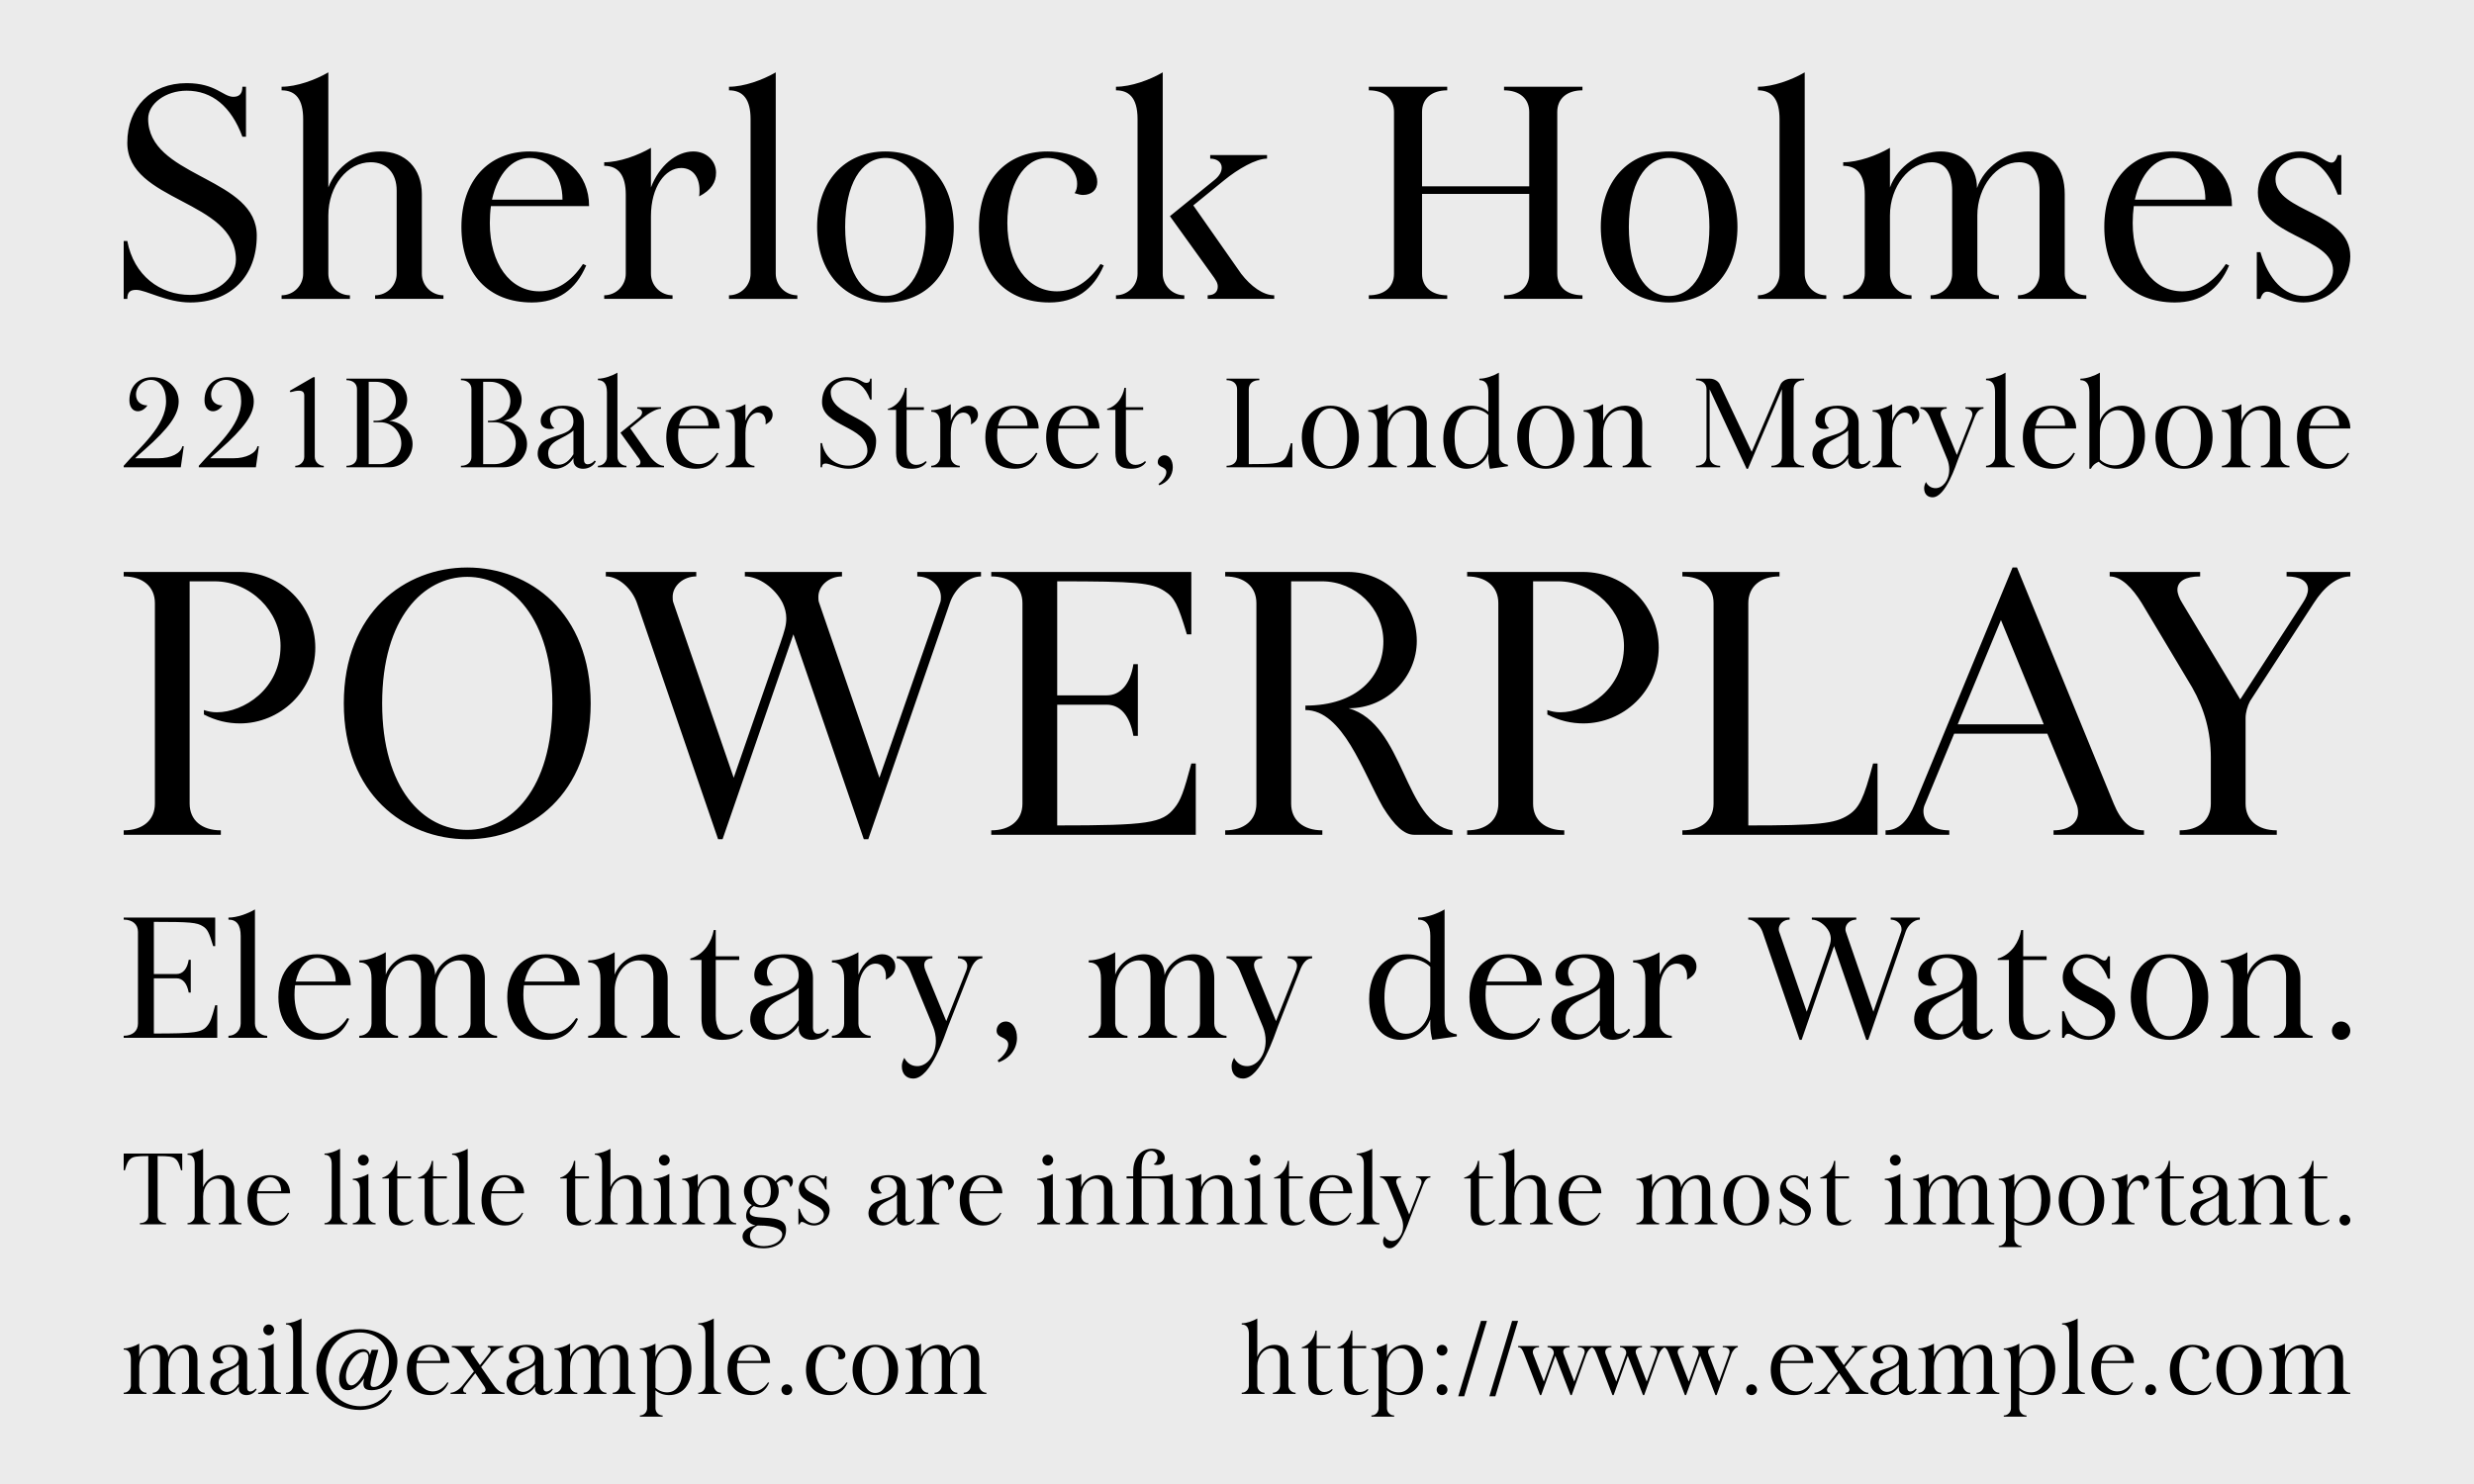 <svg xmlns="http://www.w3.org/2000/svg" xml:space="preserve" style="fill-rule:evenodd;clip-rule:evenodd;stroke-linejoin:round;stroke-miterlimit:2" viewBox="0 0 500 300"><path d="M-5.814-10.412H513.89v323.467H-5.814z" style="fill:#ebebeb"/><path d="M280.311 274.284v-2.662c-.871.508-2.13.968-3.146.968v.242c.968 0 1.452.629 1.452 1.936v9.922c0 .799-.653 1.452-1.452 1.452v.242h4.598v-.242c-.799 0-1.452-.653-1.452-1.452v-3.63c.726.629 1.694.968 2.759.968 2.71 0 4.501-2.13 4.501-5.324 0-2.904-1.5-4.84-3.751-4.84-1.549 0-2.952.968-3.509 2.42Zm127.8 0v-2.662c-.871.508-2.129.968-3.146.968v.242c.968 0 1.452.629 1.452 1.936v9.922c0 .799-.653 1.452-1.452 1.452v.242h4.598v-.242c-.798 0-1.452-.653-1.452-1.452v-3.63c.726.629 1.694.968 2.759.968 2.71 0 4.501-2.13 4.501-5.324 0-2.904-1.5-4.84-3.751-4.84-1.549 0-2.952.968-3.509 2.42Zm-275.639 0v-2.662c-.871.508-2.129.968-3.146.968v.242c.968 0 1.452.629 1.452 1.936v9.922c0 .799-.653 1.452-1.452 1.452v.242h4.598v-.242c-.798 0-1.452-.653-1.452-1.452v-3.63c.726.629 1.694.968 2.759.968 2.71 0 4.501-2.13 4.501-5.324 0-2.904-1.5-4.84-3.751-4.84-1.549 0-2.952.968-3.509 2.42Zm-57.378 6.752c2.952 0 5.227-2.541 5.227-5.857 0-3.799-3.146-6.485-7.623-6.485-5.13 0-8.76 3.412-8.76 8.252 0 4.55 3.848 8.083 8.76 8.083 3.049 0 5.494-1.476 6.534-3.993h-.484c-1.307 2.057-3.46 3.243-5.88 3.243-4.042 0-7.018-3.122-7.018-7.381 0-4.405 2.831-7.527 6.848-7.527 3.461 0 5.905 2.396 5.905 5.808 0 2.832-1.404 5.203-3.049 5.203-.484 0-.678-.193-.678-.605 0-.774.678-3.678 1.597-6.897h-1.355l-.363 1.065c-.145-.774-.653-1.21-1.476-1.21-2.251 0-4.743 3.17-4.743 6.05 0 1.452.629 2.251 1.742 2.251s2.227-.823 3.316-2.42c-.121.629-.146.847-.146 1.065 0 .968.484 1.355 1.646 1.355Zm231.716-14.012h-1.21l-4.598 15.246h1.21l4.598-15.246Zm-6.292 0h-1.21l-4.598 15.246h1.21l4.598-15.246Zm59.338 8.518h6.607c0-2.178-1.621-3.678-3.993-3.678-2.783 0-4.598 1.984-4.598 5.082 0 3.146 1.815 5.082 4.743 5.082 1.743 0 2.953-.847 3.654-2.493l-.217-.096c-.799 1.21-1.815 1.839-2.929 1.839-1.984 0-3.339-1.864-3.339-4.598 0-.387.024-.775.072-1.138ZM167.49 272.3c1.113 0 2.008.774 2.008 1.742 0 .242-.048.46-.169.629.218.073.411.121.556.121.581 0 .968-.339.968-.871 0-1.162-1.476-2.057-3.363-2.057-2.783 0-4.598 1.984-4.598 5.082 0 3.146 1.815 5.082 4.743 5.082 1.742 0 2.952-.847 3.654-2.493l-.218-.096c-.798 1.21-1.815 1.839-2.928 1.839-1.984 0-3.34-1.864-3.34-4.598 0-2.541 1.114-4.38 2.687-4.38Zm-8.47 7.55c-.605 0-1.089.484-1.089 1.089s.484 1.089 1.089 1.089 1.089-.484 1.089-1.089-.484-1.089-1.089-1.089Zm275.639 0c-.605 0-1.089.484-1.089 1.089s.484 1.089 1.089 1.089 1.089-.484 1.089-1.089-.484-1.089-1.089-1.089Zm-80.659 0c-.605 0-1.089.484-1.089 1.089s.484 1.089 1.089 1.089 1.089-.484 1.089-1.089-.484-1.089-1.089-1.089Zm-62.557 0c-.605 0-1.089.484-1.089 1.089s.484 1.089 1.089 1.089 1.089-.484 1.089-1.089-.484-1.089-1.089-1.089Zm-114.54-7.986c-2.758 0-4.598 2.033-4.598 5.082s1.84 5.082 4.598 5.082c2.759 0 4.598-2.033 4.598-5.082s-1.839-5.082-4.598-5.082Zm-128.647 8.857c0 .775.629 1.307 1.549 1.307.871 0 1.694-.46 2.057-1.186l-.194-.145c-.266.363-.75.605-1.113.605-.387 0-.605-.266-.605-.75v-5.881c0-1.791-1.234-2.807-3.388-2.807-1.839 0-3.581.799-3.581 2.468 0 .823.58 1.283 1.524 1.283.266 0 .533-.048.702-.121-.484-.363-.726-.895-.726-1.452 0-.871.605-1.742 1.815-1.742s1.96.871 1.96 2.081c0 3.097-5.759 1.524-5.759 5.251 0 1.331 1.258 2.396 2.855 2.396 1.089 0 2.299-.726 2.904-1.718v.411Zm404.286-8.857c-2.758 0-4.598 2.033-4.598 5.082s1.84 5.082 4.598 5.082c2.759 0 4.598-2.033 4.598-5.082s-1.839-5.082-4.598-5.082Zm-9.413.436c1.113 0 2.008.774 2.008 1.742 0 .242-.048.46-.169.629.218.073.411.121.556.121.581 0 .968-.339.968-.871 0-1.162-1.476-2.057-3.363-2.057-2.783 0-4.598 1.984-4.598 5.082 0 3.146 1.815 5.082 4.743 5.082 1.742 0 2.952-.847 3.654-2.493l-.218-.096c-.798 1.21-1.815 1.839-2.928 1.839-1.984 0-3.34-1.864-3.34-4.598 0-2.541 1.114-4.38 2.687-4.38Zm-59.363 8.421c0 .775.629 1.307 1.549 1.307.871 0 1.694-.46 2.057-1.186l-.194-.145c-.266.363-.75.605-1.113.605-.387 0-.605-.266-.605-.75v-5.881c0-1.791-1.234-2.807-3.388-2.807-1.839 0-3.582.799-3.582 2.468 0 .823.581 1.283 1.525 1.283.266 0 .532-.048.702-.121-.484-.363-.726-.895-.726-1.452 0-.871.605-1.742 1.815-1.742s1.96.871 1.96 2.081c0 3.097-5.76 1.524-5.76 5.251 0 1.331 1.259 2.396 2.856 2.396 1.089 0 2.299-.726 2.904-1.718v.411Zm-234.741-5.179h6.607c0-2.178-1.622-3.678-3.993-3.678-2.783 0-4.598 1.984-4.598 5.082 0 3.146 1.815 5.082 4.743 5.082 1.742 0 2.952-.847 3.654-2.493l-.218-.096c-.798 1.21-1.815 1.839-2.928 1.839-1.984 0-3.34-1.864-3.34-4.598 0-.387.025-.775.073-1.138Zm-64.808 0h6.607c0-2.178-1.621-3.678-3.993-3.678-2.783 0-4.598 1.984-4.598 5.082 0 3.146 1.815 5.082 4.743 5.082 1.743 0 2.953-.847 3.654-2.493l-.217-.096c-.799 1.21-1.815 1.839-2.929 1.839-1.984 0-3.339-1.864-3.339-4.598 0-.387.024-.775.072-1.138Zm185.131 5.397-.169-.145c-.363.363-.968.605-1.525.605-.992 0-1.548-.799-1.548-2.227v-6.63h2.783v-.436h-2.783v-3.122h-.242c-.121.726-.412 1.404-.823 1.985-.533.726-1.234 1.21-1.96 1.403v.17h1.331v6.921c0 1.766.75 2.565 2.468 2.565 1.162 0 2.009-.363 2.468-1.089Zm-161.221-.218c0 .775.629 1.307 1.549 1.307.871 0 1.694-.46 2.057-1.186l-.194-.145c-.266.363-.75.605-1.113.605-.387 0-.605-.266-.605-.75v-5.881c0-1.791-1.234-2.807-3.388-2.807-1.839 0-3.582.799-3.582 2.468 0 .823.581 1.283 1.525 1.283.266 0 .532-.048.702-.121-.484-.363-.726-.895-.726-1.452 0-.871.605-1.742 1.815-1.742s1.96.871 1.96 2.081c0 3.097-5.76 1.524-5.76 5.251 0 1.331 1.259 2.396 2.856 2.396 1.089 0 2.299-.726 2.904-1.718v.411Zm316.537-5.179h6.607c0-2.178-1.622-3.678-3.993-3.678-2.783 0-4.598 1.984-4.598 5.082 0 3.146 1.815 5.082 4.743 5.082 1.742 0 2.952-.847 3.654-2.493l-.218-.096c-.798 1.21-1.815 1.839-2.928 1.839-1.984 0-3.34-1.864-3.34-4.598 0-.387.025-.775.073-1.138Zm-148.104 5.397-.169-.145c-.363.363-.968.605-1.525.605-.992 0-1.549-.799-1.549-2.227v-6.63h2.783v-.436h-2.783v-3.122h-.242c-.121.726-.411 1.404-.823 1.985-.532.726-1.234 1.21-1.96 1.403v.17h1.331v6.921c0 1.766.75 2.565 2.469 2.565 1.161 0 2.008-.363 2.468-1.089Zm49.126-8.833h-6.8v.242c.968 0 1.379.363 1.379.895 0 .17-.048.363-.121.557l-1.984 5.493-2.106-5.493c-.072-.194-.121-.363-.121-.532 0-.557.436-.92 1.283-.92v-.242h-4.453v.242c.775 0 1.259.532 1.259 1.113 0 .121 0 .218-.049.339l-1.96 5.493-2.13-5.493c-.072-.169-.096-.339-.096-.484 0-.581.435-.968 1.258-.968v-.242h-4.235v.242c.678 0 .92.605 1.258 1.452l3.171 8.228h.242l2.855-7.938 3.074 7.938h.242l2.952-8.228c.247-.679.738-1.253 1.133-1.41.469.152.686.694.972 1.41l3.171 8.228h.242l2.855-7.938 3.074 7.938h.242l2.952-8.228c.247-.679.738-1.253 1.133-1.41.469.152.686.694.972 1.41l3.171 8.228h.242l2.855-7.938 3.074 7.938h.242l2.952-8.228c.29-.799.92-1.452 1.331-1.452v-.242h-3.049v.242c.968 0 1.379.363 1.379.895 0 .17-.048.363-.121.557l-1.984 5.493-2.106-5.493c-.072-.194-.121-.363-.121-.532 0-.557.436-.92 1.283-.92v-.242h-4.453v.242c.775 0 1.259.532 1.259 1.113 0 .121 0 .218-.049.339l-1.96 5.493-2.13-5.493c-.072-.169-.096-.339-.096-.484 0-.581.435-.968 1.258-.968v-.242h-6.8v.242c.968 0 1.379.363 1.379.895 0 .17-.048.363-.121.557l-1.984 5.493-2.106-5.493c-.072-.194-.121-.363-.121-.532 0-.557.436-.92 1.283-.92v-.242h-4.453v.242c.775 0 1.259.532 1.259 1.113 0 .121 0 .218-.049.339l-1.96 5.493-2.13-5.493c-.072-.169-.096-.339-.096-.484 0-.581.435-.968 1.258-.968v-.242Zm-291.659 4.066c0-1.936 1.306-3.582 2.807-3.582.919 0 1.379.702 1.379 1.912v5.59c0 .799-.653 1.452-1.452 1.452v.242h4.598v-.242c-.798 0-1.452-.653-1.452-1.452v-5.348c0-1.791-.919-2.88-2.444-2.88-1.476 0-2.977 1.041-3.461 2.468 0-1.524-1.064-2.468-2.444-2.468-1.403 0-2.88.968-3.412 2.42v-2.662c-.871.508-2.13.968-3.146.968v.242c.968 0 1.452.629 1.452 1.936v5.324c0 .799-.653 1.452-1.452 1.452v.242h4.598v-.242c-.799 0-1.452-.653-1.452-1.452v-3.92c0-1.961 1.307-3.582 2.807-3.582.92 0 1.38.702 1.38 1.912v5.59c0 .799-.654 1.452-1.452 1.452v.242h4.598v-.242c-.799 0-1.452-.653-1.452-1.452v-3.92Zm362.71 0c0-1.936 1.307-3.582 2.807-3.582.92 0 1.38.702 1.38 1.912v5.59c0 .799-.654 1.452-1.452 1.452v.242h4.598v-.242c-.799 0-1.452-.653-1.452-1.452v-5.348c0-1.791-.92-2.88-2.444-2.88-1.477 0-2.977 1.041-3.461 2.468 0-1.524-1.065-2.468-2.444-2.468-1.404 0-2.88.968-3.412 2.42v-2.662c-.872.508-2.13.968-3.146.968v.242c.968 0 1.452.629 1.452 1.936v5.324c0 .799-.654 1.452-1.452 1.452v.242h4.598v-.242c-.799 0-1.452-.653-1.452-1.452v-3.92c0-1.961 1.306-3.582 2.807-3.582.919 0 1.379.702 1.379 1.912v5.59c0 .799-.653 1.452-1.452 1.452v.242h4.598v-.242c-.798 0-1.452-.653-1.452-1.452v-3.92Zm-252.479 3.92V266.54c-.872.508-2.13.968-3.146.968v.242c.968 0 1.452.629 1.452 1.936v10.406c0 .799-.654 1.452-1.452 1.452v.242h4.598v-.242c-.799 0-1.452-.653-1.452-1.452Zm323.409-3.92c0-1.936 1.307-3.582 2.808-3.582.919 0 1.379.702 1.379 1.912v5.59c0 .799-.653 1.452-1.452 1.452v.242H475v-.242c-.799 0-1.452-.653-1.452-1.452v-5.348c0-1.791-.92-2.88-2.444-2.88-1.476 0-2.977 1.041-3.461 2.468 0-1.524-1.065-2.468-2.444-2.468-1.404 0-2.88.968-3.412 2.42v-2.662c-.871.508-2.13.968-3.146.968v.242c.968 0 1.452.629 1.452 1.936v5.324c0 .799-.654 1.452-1.452 1.452v.242h4.598v-.242c-.799 0-1.452-.653-1.452-1.452v-3.92c0-1.961 1.307-3.582 2.807-3.582.92 0 1.379.702 1.379 1.912v5.59c0 .799-.653 1.452-1.452 1.452v.242h4.598v-.242c-.798 0-1.452-.653-1.452-1.452v-3.92Zm-412.344 3.92v-8.47c-.872.508-2.13.968-3.146.968v.242c.798 0 1.452.411 1.452 1.936v5.324c0 .799-.654 1.452-1.452 1.452v.242h4.598v-.242c-.799 0-1.452-.653-1.452-1.452Zm40.462-2.856-2.299 2.856c-.678.847-1.67 1.452-2.42 1.452v.242h3.146v-.242c-.508 0-.605-.29-.605-.581 0-.242.194-.532.46-.871l1.984-2.493 1.718 2.493c.242.339.363.629.363.871 0 .291-.266.581-.774.581v.242h4.598v-.242c-.75 0-1.549-.605-2.13-1.452l-2.589-3.727 2.057-2.565c.678-.847 1.67-1.452 2.42-1.452v-.242h-3.146v.242c.508 0 .605.29.605.581 0 .242-.194.532-.46.871l-1.718 2.178-1.5-2.178c-.242-.339-.363-.581-.363-.871 0-.242.266-.581.774-.581v-.242h-4.598v.242c.75 0 1.549.605 2.13 1.452l2.347 3.436Zm162.915-2.734v5.59c0 .799-.653 1.452-1.452 1.452v.242h4.598v-.242c-.798 0-1.452-.653-1.452-1.452v-5.348c0-1.743-1.113-2.88-2.783-2.88-1.548 0-2.952.968-3.509 2.42v-7.744c-.871.508-2.129.968-3.146.968v.242c.968 0 1.452.629 1.452 1.936v10.406c0 .799-.653 1.452-1.452 1.452v.242h4.598v-.242c-.798 0-1.452-.653-1.452-1.452v-3.92c0-1.985 1.283-3.582 2.856-3.582 1.065 0 1.742.726 1.742 1.912Zm112.724 2.734-2.299 2.856c-.678.847-1.67 1.452-2.42 1.452v.242h3.146v-.242c-.508 0-.605-.29-.605-.581 0-.242.194-.532.46-.871l1.984-2.493 1.718 2.493c.242.339.363.629.363.871 0 .291-.266.581-.774.581v.242h4.598v-.242c-.75 0-1.549-.605-2.13-1.452l-2.589-3.727 2.057-2.565c.678-.847 1.67-1.452 2.42-1.452v-.242h-3.146v.242c.508 0 .605.29.605.581 0 .242-.194.532-.46.871l-1.718 2.178-1.5-2.178c-.242-.339-.363-.581-.363-.871 0-.242.266-.581.774-.581v-.242h-4.598v.242c.75 0 1.549.605 2.13 1.452l2.347 3.436Zm-250.326-1.064c0-1.936 1.307-3.582 2.807-3.582.92 0 1.38.702 1.38 1.912v5.59c0 .799-.654 1.452-1.452 1.452v.242h4.598v-.242c-.799 0-1.452-.653-1.452-1.452v-5.348c0-1.791-.92-2.88-2.444-2.88-1.477 0-2.977 1.041-3.461 2.468 0-1.524-1.065-2.468-2.444-2.468-1.404 0-2.88.968-3.412 2.42v-2.662c-.872.508-2.13.968-3.146.968v.242c.968 0 1.452.629 1.452 1.936v5.324c0 .799-.654 1.452-1.452 1.452v.242h4.598v-.242c-.799 0-1.452-.653-1.452-1.452v-3.92c0-1.961 1.306-3.582 2.807-3.582.919 0 1.379.702 1.379 1.912v5.59c0 .799-.653 1.452-1.452 1.452v.242h4.598v-.242c-.798 0-1.452-.653-1.452-1.452v-3.92Zm70.93 0c0-1.936 1.307-3.582 2.808-3.582.919 0 1.379.702 1.379 1.912v5.59c0 .799-.653 1.452-1.452 1.452v.242h4.598v-.242c-.799 0-1.452-.653-1.452-1.452v-5.348c0-1.791-.92-2.88-2.444-2.88-1.476 0-2.977 1.041-3.461 2.468 0-1.524-1.065-2.468-2.444-2.468-1.404 0-2.88.968-3.412 2.42v-2.662c-.871.508-2.13.968-3.146.968v.242c.968 0 1.452.629 1.452 1.936v5.324c0 .799-.654 1.452-1.452 1.452v.242h4.598v-.242c-.799 0-1.452-.653-1.452-1.452v-3.92c0-1.961 1.307-3.582 2.807-3.582.92 0 1.379.702 1.379 1.912v5.59c0 .799-.653 1.452-1.452 1.452v.242h4.598v-.242c-.798 0-1.452-.653-1.452-1.452v-3.92Zm-131.091 3.92V266.54c-.871.508-2.13.968-3.146.968v.242c.968 0 1.452.629 1.452 1.936v10.406c0 .799-.653 1.452-1.452 1.452v.242h4.598v-.242c-.799 0-1.452-.653-1.452-1.452Zm358.96 0V266.54c-.872.508-2.13.968-3.146.968v.242c.968 0 1.452.629 1.452 1.936v10.406c0 .799-.654 1.452-1.452 1.452v.242h4.598v-.242c-.799 0-1.452-.653-1.452-1.452ZM176.903 272.3c1.646 0 2.711 1.815 2.711 4.646s-1.065 4.646-2.711 4.646c-1.645 0-2.71-1.815-2.71-4.646s1.065-4.646 2.71-4.646Zm275.639 0c1.646 0 2.711 1.815 2.711 4.646s-1.065 4.646-2.711 4.646c-1.645 0-2.71-1.815-2.71-4.646s1.065-4.646 2.71-4.646Zm-320.07 8.228v-4.356c0-1.985 1.283-3.582 2.856-3.582 1.597 0 2.589 1.621 2.589 4.283 0 2.88-1.161 4.598-3.097 4.598-.896 0-1.791-.363-2.348-.943Zm275.639 0v-4.356c0-1.985 1.283-3.582 2.856-3.582 1.597 0 2.589 1.621 2.589 4.283 0 2.88-1.161 4.598-3.097 4.598-.896 0-1.791-.363-2.348-.943Zm-127.8 0v-4.356c0-1.985 1.283-3.582 2.856-3.582 1.597 0 2.589 1.621 2.589 4.283 0 2.88-1.162 4.598-3.098 4.598-.895 0-1.79-.363-2.347-.943Zm99.389-.993c0-2.105 2.638-2.323 4.066-3.678v3.824c-.653 1.064-1.476 1.694-2.372 1.694-1.016 0-1.694-.751-1.694-1.84Zm-275.639 0c0-2.105 2.638-2.323 4.066-3.678v3.824c-.653 1.064-1.476 1.694-2.372 1.694-1.016 0-1.694-.751-1.694-1.84Zm-59.87 0c0-2.105 2.637-2.323 4.065-3.678v3.824c-.653 1.064-1.476 1.694-2.371 1.694-1.017 0-1.694-.751-1.694-1.84Zm25.724-1.282c0-2.299 1.936-4.961 3.606-4.961.629 0 .944.387.944 1.234 0 2.202-2.081 5.542-3.461 5.542-.653 0-1.089-.726-1.089-1.815Zm79.183-3.146c.387-1.743 1.355-2.807 2.541-2.807 1.282 0 2.202 1.185 2.202 2.807h-4.743Zm275.639 0c.387-1.743 1.355-2.807 2.541-2.807 1.282 0 2.202 1.185 2.202 2.807h-4.743Zm-340.447 0c.387-1.743 1.355-2.807 2.541-2.807 1.283 0 2.202 1.185 2.202 2.807H84.29Zm275.639 0c.387-1.743 1.355-2.807 2.541-2.807 1.283 0 2.202 1.185 2.202 2.807h-4.743Zm-68.486-3.243c-.605 0-1.089.484-1.089 1.089s.484 1.089 1.089 1.089 1.089-.484 1.089-1.089-.484-1.089-1.089-1.089ZM54.306 267.75c-.605 0-1.089.484-1.089 1.089s.484 1.089 1.089 1.089 1.089-.484 1.089-1.089-.484-1.089-1.089-1.089Zm230.493-22.237-2.473-6.012c-.097-.243-.145-.461-.145-.655 0-.509.339-.8.97-.8v-.242h-4.243v.242c.631 0 1.237.631 1.576 1.455l2.764 6.715c.194.485.315 1.066.315 1.648 0 1.77-1.067 3.006-2.206 3.006-.703 0-1.237-.363-1.552-.994-.218.437-.291.703-.291 1.018 0 .897.534 1.455 1.358 1.455 2.109 0 3.757-5.164 4.169-6.254l2.594-6.594c.364-.946.825-1.455 1.455-1.455v-.242h-2.909v.242c.606 0 1.115.291 1.115.897 0 .17-.049.34-.121.558l-2.376 6.012Zm-127.827-6.352c.437-.484.897-.703 1.334-.703.727 0 1.284.606 1.406 1.528.339-.194.533-.679.533-1.164 0-.776-.509-1.26-1.309-1.26-.752 0-1.576.484-2.206 1.284-.606-.824-1.624-1.284-2.861-1.284-2.036 0-3.515 1.357-3.515 3.272 0 1.188.606 2.206 1.6 2.788-.824.533-1.163 1.333-1.163 2.182 0 .921.678 1.624 1.89 1.939-1.527.267-2.618 1.139-2.618 2.206 0 1.406 1.746 2.4 4.194 2.4 2.861 0 4.606-1.43 4.606-3.757 0-3.806-7.345-1.382-7.345-3.54 0-.509.412-1.018.848-1.236.485.194.946.291 1.503.291 2.061 0 3.515-1.334 3.515-3.273 0-.63-.145-1.212-.412-1.673Zm250.127.825v-2.667c-.873.509-2.133.97-3.152.97v.242c.97 0 1.455.63 1.455 1.94v9.939c0 .8-.655 1.454-1.455 1.454v.243h4.606v-.243c-.8 0-1.454-.654-1.454-1.454v-3.637c.727.631 1.697.97 2.763.97 2.715 0 4.509-2.133 4.509-5.333 0-2.909-1.503-4.848-3.757-4.848-1.552 0-2.958.969-3.515 2.424Zm-253.957 7.757h.073c3.636 0 4.872.873 4.872 1.794 0 1.285-1.672 2.376-3.733 2.376-1.697 0-2.788-.825-2.788-2.061 0-.873.655-1.745 1.576-2.109Zm149.038-1.091-.169-.145c-.364.363-.97.606-1.528.606-.993 0-1.551-.8-1.551-2.23v-6.643h2.788v-.436h-2.788v-3.127h-.242c-.122.727-.413 1.406-.825 1.988-.533.727-1.236 1.212-1.963 1.406v.169h1.333v6.933c0 1.77.752 2.57 2.473 2.57 1.163 0 2.012-.364 2.472-1.091Zm118.494-9.09c-2.763 0-4.606 2.036-4.606 5.09 0 3.055 1.843 5.091 4.606 5.091 2.764 0 4.606-2.036 4.606-5.091 0-3.054-1.842-5.09-4.606-5.09Zm-46.52 9.09-.169-.145c-.364.363-.97.606-1.528.606-.994 0-1.551-.8-1.551-2.23v-6.643h2.788v-.436h-2.788v-3.127h-.243c-.121.727-.412 1.406-.824 1.988-.533.727-1.236 1.212-1.963 1.406v.169h1.333v6.933c0 1.77.751 2.57 2.473 2.57 1.163 0 2.012-.364 2.472-1.091Zm96.652 0-.17-.145c-.363.363-.969.606-1.527.606-.994 0-1.551-.8-1.551-2.23v-6.643h2.788v-.436h-2.788v-3.127h-.243c-.121.727-.412 1.406-.824 1.988-.533.727-1.236 1.212-1.963 1.406v.169h1.333v6.933c0 1.77.751 2.57 2.473 2.57 1.163 0 2.012-.364 2.472-1.091Zm-153.79-5.406h6.618c0-2.182-1.624-3.684-4-3.684-2.787 0-4.605 1.987-4.605 5.09 0 3.152 1.818 5.091 4.751 5.091 1.745 0 2.957-.848 3.66-2.497l-.218-.097c-.8 1.212-1.818 1.843-2.933 1.843-1.988 0-3.345-1.867-3.345-4.606 0-.388.024-.776.072-1.14Zm35.902-3.684c-2.763 0-4.605 2.036-4.605 5.09 0 3.055 1.842 5.091 4.605 5.091 2.764 0 4.606-2.036 4.606-5.091 0-3.054-1.842-5.09-4.606-5.09Zm-269.374 9.09-.17-.145c-.363.363-.969.606-1.527.606-.994 0-1.552-.8-1.552-2.23v-6.643h2.788v-.436h-2.788v-3.127h-.242c-.121.727-.412 1.406-.824 1.988-.533.727-1.236 1.212-1.964 1.406v.169h1.334v6.933c0 1.77.751 2.57 2.472 2.57 1.164 0 2.012-.364 2.473-1.091Zm276.138.849h.242c.122-.364.267-.485.461-.485.509 0 1.139.727 2.448.727 1.721 0 3.152-1.406 3.152-3.103 0-3.03-5.043-2.957-5.043-5.212 0-.776.752-1.43 1.625-1.43 1.042 0 1.987.897 2.569 2.473h.243v-2.667h-.243c-.121.364-.242.509-.412.509-.46 0-.945-.751-2.133-.751-1.552 0-2.836 1.236-2.836 2.763 0 3.03 5.066 2.958 5.066 5.261 0 .921-.897 1.721-1.963 1.721-1.309 0-2.376-1.091-2.934-2.958h-.242v3.152Zm82.131-.849-.17-.145c-.363.363-.969.606-1.527.606-.994 0-1.551-.8-1.551-2.23v-6.643h2.787v-.436h-2.787v-3.127h-.243c-.121.727-.412 1.406-.824 1.988-.533.727-1.236 1.212-1.964 1.406v.169h1.334v6.933c0 1.77.751 2.57 2.472 2.57 1.164 0 2.012-.364 2.473-1.091Zm-342.512-5.406h6.618c0-2.182-1.624-3.684-4-3.684-2.788 0-4.606 1.987-4.606 5.09 0 3.152 1.818 5.091 4.752 5.091 1.745 0 2.957-.848 3.66-2.497l-.218-.097c-.8 1.212-1.818 1.843-2.933 1.843-1.988 0-3.346-1.867-3.346-4.606 0-.388.025-.776.073-1.14Zm349.13 5.188c0 .776.63 1.309 1.551 1.309.873 0 1.697-.461 2.061-1.188l-.194-.145c-.267.363-.751.606-1.115.606-.388 0-.606-.267-.606-.752v-5.89c0-1.794-1.236-2.812-3.394-2.812-1.842 0-3.588.799-3.588 2.472 0 .824.582 1.285 1.528 1.285.266 0 .533-.048.703-.121-.485-.364-.728-.897-.728-1.455 0-.872.606-1.745 1.818-1.745 1.213 0 1.964.873 1.964 2.085 0 3.103-5.77 1.527-5.77 5.26 0 1.333 1.261 2.4 2.861 2.4 1.091 0 2.303-.727 2.909-1.721v.412Zm25.478-.873c-.606 0-1.091.485-1.091 1.091s.485 1.091 1.091 1.091 1.091-.485 1.091-1.091-.485-1.091-1.091-1.091Zm-312.549 1.94h.242c.122-.364.267-.485.461-.485.509 0 1.139.727 2.448.727 1.722 0 3.152-1.406 3.152-3.103 0-3.03-5.042-2.957-5.042-5.212 0-.776.751-1.43 1.624-1.43 1.042 0 1.988.897 2.569 2.473h.243v-2.667h-.243c-.121.364-.242.509-.412.509-.46 0-.945-.751-2.133-.751-1.551 0-2.836 1.236-2.836 2.763 0 3.03 5.066 2.958 5.066 5.261 0 .921-.897 1.721-1.963 1.721-1.309 0-2.376-1.091-2.934-2.958h-.242v3.152Zm19.927-1.067c0 .776.63 1.309 1.551 1.309.873 0 1.697-.461 2.061-1.188l-.194-.145c-.267.363-.752.606-1.115.606-.388 0-.606-.267-.606-.752v-5.89c0-1.794-1.237-2.812-3.394-2.812-1.843 0-3.588.799-3.588 2.472 0 .824.582 1.285 1.527 1.285.267 0 .534-.048.703-.121-.485-.364-.727-.897-.727-1.455 0-.872.606-1.745 1.818-1.745 1.212 0 1.964.873 1.964 2.085 0 3.103-5.77 1.527-5.77 5.26 0 1.333 1.261 2.4 2.861 2.4 1.091 0 2.303-.727 2.909-1.721v.412Zm14.666-5.188h6.618c0-2.182-1.624-3.684-4-3.684-2.788 0-4.606 1.987-4.606 5.09 0 3.152 1.818 5.091 4.752 5.091 1.745 0 2.957-.848 3.66-2.497l-.218-.097c-.8 1.212-1.818 1.843-2.933 1.843-1.988 0-3.346-1.867-3.346-4.606 0-.388.024-.776.073-1.14Zm70.713 0h6.618c0-2.182-1.624-3.684-4-3.684-2.787 0-4.606 1.987-4.606 5.09 0 3.152 1.819 5.091 4.752 5.091 1.745 0 2.957-.848 3.66-2.497l-.218-.097c-.8 1.212-1.818 1.843-2.933 1.843-1.988 0-3.346-1.867-3.346-4.606 0-.388.025-.776.073-1.14Zm-147.172 5.406-.169-.145c-.364.363-.97.606-1.527.606-.994 0-1.552-.8-1.552-2.23v-6.643h2.788v-.436h-2.788v-3.127h-.242c-.122.727-.413 1.406-.825 1.988-.533.727-1.236 1.212-1.963 1.406v.169h1.333v6.933c0 1.77.752 2.57 2.473 2.57 1.163 0 2.012-.364 2.472-1.091Zm-28.726 0-.17-.145c-.363.363-.969.606-1.527.606-.994 0-1.551-.8-1.551-2.23v-6.643h2.787v-.436H87.52v-3.127h-.243c-.121.727-.412 1.406-.824 1.988-.533.727-1.236 1.212-1.964 1.406v.169h1.334v6.933c0 1.77.751 2.57 2.472 2.57 1.164 0 2.012-.364 2.473-1.091Zm172.989 0-.169-.145c-.364.363-.97.606-1.528.606-.994 0-1.551-.8-1.551-2.23v-6.643h2.788v-.436h-2.788v-3.127h-.243c-.121.727-.412 1.406-.824 1.988-.533.727-1.236 1.212-1.963 1.406v.169h1.333v6.933c0 1.77.751 2.57 2.473 2.57 1.163 0 2.012-.364 2.472-1.091Zm-211.752-5.406h6.618c0-2.182-1.624-3.684-4-3.684-2.787 0-4.605 1.987-4.605 5.09 0 3.152 1.818 5.091 4.751 5.091 1.745 0 2.957-.848 3.66-2.497l-.218-.097c-.8 1.212-1.818 1.843-2.933 1.843-1.988 0-3.345-1.867-3.345-4.606 0-.388.024-.776.072-1.14Zm287.75.631c0-1.94 1.309-3.588 2.812-3.588.921 0 1.382.703 1.382 1.915v5.6c0 .8-.655 1.454-1.455 1.454v.243h4.606v-.243c-.8 0-1.454-.654-1.454-1.454v-5.358c0-1.794-.921-2.884-2.449-2.884-1.478 0-2.981 1.042-3.466 2.472 0-1.527-1.067-2.472-2.449-2.472-1.406 0-2.884.969-3.418 2.424v-2.667c-.872.509-2.133.97-3.151.97v.242c.97 0 1.454.63 1.454 1.94v5.333c0 .8-.654 1.454-1.454 1.454v.243h4.606v-.243c-.8 0-1.455-.654-1.455-1.454v-3.927c0-1.964 1.309-3.588 2.812-3.588.922 0 1.382.703 1.382 1.915v5.6c0 .8-.654 1.454-1.454 1.454v.243h4.606v-.243c-.8 0-1.455-.654-1.455-1.454v-3.927Zm-211.776-1.673v5.6c0 .8-.654 1.454-1.454 1.454v.243h4.605v-.243c-.8 0-1.454-.654-1.454-1.454v-5.358c0-1.745-1.115-2.884-2.788-2.884-1.551 0-2.957.969-3.515 2.424v-7.758c-.873.509-2.133.97-3.151.97v.242c.969 0 1.454.631 1.454 1.94v10.424c0 .8-.654 1.454-1.454 1.454v.243h4.606v-.243c-.8 0-1.455-.654-1.455-1.454v-3.927c0-1.988 1.285-3.588 2.861-3.588 1.066 0 1.745.727 1.745 1.915Zm182.686 0v5.6c0 .8-.654 1.454-1.454 1.454v.243h4.605v-.243c-.8 0-1.454-.654-1.454-1.454v-5.358c0-1.745-1.115-2.884-2.788-2.884-1.551 0-2.957.969-3.515 2.424v-7.758c-.873.509-2.133.97-3.151.97v.242c.969 0 1.454.631 1.454 1.94v10.424c0 .8-.654 1.454-1.454 1.454v.243h4.606v-.243c-.8 0-1.455-.654-1.455-1.454v-3.927c0-1.988 1.285-3.588 2.861-3.588 1.066 0 1.745.727 1.745 1.915Zm-55.998 5.6v-8.485c-.873.509-2.134.97-3.152.97v.242c.8 0 1.455.412 1.455 1.94v5.333c0 .8-.655 1.454-1.455 1.454v.243h4.606v-.243c-.8 0-1.454-.654-1.454-1.454Zm-41.89 0v-8.485c-.873.509-2.134.97-3.152.97v.242c.8 0 1.455.412 1.455 1.94v5.333c0 .8-.655 1.454-1.455 1.454v.243h4.606v-.243c-.8 0-1.454-.654-1.454-1.454Zm-144.045 0v-13.576c-.873.509-2.133.97-3.151.97v.242c.969 0 1.454.631 1.454 1.94v10.424c0 .8-.654 1.454-1.454 1.454v.243h4.606v-.243c-.8 0-1.455-.654-1.455-1.454Zm208.601 0v-13.576c-.873.509-2.134.97-3.152.97v.242c.97 0 1.455.631 1.455 1.94v10.424c0 .8-.655 1.454-1.455 1.454v.243h4.606v-.243c-.8 0-1.454-.654-1.454-1.454Zm-182.808 0v-13.576c-.872.509-2.133.97-3.151.97v.242c.97 0 1.454.631 1.454 1.94v10.424c0 .8-.654 1.454-1.454 1.454v.243h4.606v-.243c-.8 0-1.455-.654-1.455-1.454Zm92.168-5.333v5.333c0 .8-.655 1.454-1.455 1.454v.243h4.606v-.243c-.8 0-1.454-.654-1.454-1.454v-3.879c0-1.988.969-3.248 2.036-3.248.751 0 1.236.581 1.236 1.503 0 .121 0 .266-.024.412.824-.437 1.139-.946 1.139-1.6 0-.8-.654-1.43-1.527-1.43-1.164 0-2.303.969-2.86 2.424v-2.667c-.873.509-2.134.97-3.152.97v.242c.97 0 1.455.655 1.455 1.94Zm48.629 5.333c0 .8-.655 1.454-1.455 1.454v.243h4.606v-.243c-.8 0-1.454-.654-1.454-1.454v-8.485c-.873.291-2.134.485-3.152.485h-3.151v-1.649c0-2.157.751-3.49 1.963-3.49.703 0 1.261.606 1.261 1.309 0 .606-.267 1.091-.8 1.406.218.097.412.121.679.121.945 0 1.575-.582 1.575-1.406 0-1.091-1.042-1.867-2.545-1.867-2.279 0-3.83 1.843-3.83 4.606v.97h-1.334v.436h1.334v7.564c0 .824-.631 1.454-1.455 1.454v.243h4.606v-.243c-.824 0-1.454-.63-1.454-1.454v-7.564h3.151c.994 0 1.455.606 1.455 1.915v5.649Zm160.383-3.927c0-1.94 1.309-3.588 2.812-3.588.921 0 1.382.703 1.382 1.915v5.6c0 .8-.655 1.454-1.455 1.454v.243h4.606v-.243c-.8 0-1.454-.654-1.454-1.454v-5.358c0-1.794-.921-2.884-2.449-2.884-1.478 0-2.981 1.042-3.466 2.472 0-1.527-1.067-2.472-2.448-2.472-1.407 0-2.885.969-3.419 2.424v-2.667c-.872.509-2.133.97-3.151.97v.242c.97 0 1.454.63 1.454 1.94v5.333c0 .8-.654 1.454-1.454 1.454v.243h4.606v-.243c-.8 0-1.455-.654-1.455-1.454v-3.927c0-1.964 1.309-3.588 2.812-3.588.922 0 1.382.703 1.382 1.915v5.6c0 .8-.654 1.454-1.454 1.454v.243h4.606v-.243c-.8 0-1.455-.654-1.455-1.454v-3.927Zm-148.335-1.673v5.6c0 .8-.655 1.454-1.455 1.454v.243h4.606v-.243c-.8 0-1.454-.654-1.454-1.454v-5.358c0-1.745-1.115-2.884-2.788-2.884-1.552 0-2.958.969-3.515 2.424v-2.667c-.873.509-2.133.97-3.152.97v.242c.97 0 1.455.63 1.455 1.94v5.333c0 .8-.655 1.454-1.455 1.454v.243h4.606v-.243c-.8 0-1.454-.654-1.454-1.454v-3.927c0-1.988 1.285-3.588 2.86-3.588 1.067 0 1.746.727 1.746 1.915Zm136.699 5.6v-8.485c-.873.509-2.133.97-3.151.97v.242c.8 0 1.454.412 1.454 1.94v5.333c0 .8-.654 1.454-1.454 1.454v.243h4.606v-.243c-.8 0-1.455-.654-1.455-1.454Zm-309.616 0v-8.485c-.872.509-2.133.97-3.151.97v.242c.8 0 1.454.412 1.454 1.94v5.333c0 .8-.654 1.454-1.454 1.454v.243h4.606v-.243c-.8 0-1.455-.654-1.455-1.454Zm-28.799-5.6v5.6c0 .8-.655 1.454-1.455 1.454v.243h4.606v-.243c-.8 0-1.454-.654-1.454-1.454v-5.358c0-1.745-1.115-2.884-2.788-2.884-1.551 0-2.957.969-3.515 2.424v-7.758c-.873.509-2.133.97-3.151.97v.242c.969 0 1.454.631 1.454 1.94v10.424c0 .8-.654 1.454-1.454 1.454v.243h4.606v-.243c-.8 0-1.455-.654-1.455-1.454v-3.927c0-1.988 1.285-3.588 2.861-3.588 1.066 0 1.745.727 1.745 1.915Zm382.584.267v5.333c0 .8-.655 1.454-1.455 1.454v.243h4.606v-.243c-.8 0-1.454-.654-1.454-1.454v-3.879c0-1.988.969-3.248 2.036-3.248.751 0 1.236.581 1.236 1.503 0 .121 0 .266-.024.412.824-.437 1.139-.946 1.139-1.6 0-.8-.654-1.43-1.527-1.43-1.164 0-2.303.969-2.86 2.424v-2.667c-.873.509-2.134.97-3.152.97v.242c.97 0 1.455.655 1.455 1.94Zm-292.962 5.333v-8.485c-.873.509-2.133.97-3.152.97v.242c.8 0 1.455.412 1.455 1.94v5.333c0 .8-.655 1.454-1.455 1.454v.243h4.606v-.243c-.8 0-1.454-.654-1.454-1.454ZM36.83 233.198H25v3.394h.242c.437-1.527.679-1.964 1.14-2.327.509-.437 1.26-.558 3.588-.558v12.097c0 .897-.655 1.454-1.697 1.454v.243h5.284v-.243c-1.042 0-1.697-.557-1.697-1.454v-12.097c2.328 0 3.079.121 3.588.558.461.363.703.8 1.14 2.327h.242v-3.394Zm108.797 7.006v5.6c0 .8-.654 1.454-1.454 1.454v.243h4.605v-.243c-.799 0-1.454-.654-1.454-1.454v-5.358c0-1.745-1.115-2.884-2.788-2.884-1.551 0-2.957.969-3.515 2.424v-2.667c-.873.509-2.133.97-3.151.97v.242c.969 0 1.454.63 1.454 1.94v5.333c0 .8-.654 1.454-1.454 1.454v.243h4.606v-.243c-.8 0-1.455-.654-1.455-1.454v-3.927c0-1.988 1.285-3.588 2.861-3.588 1.066 0 1.745.727 1.745 1.915Zm77.501 0v5.6c0 .8-.655 1.454-1.455 1.454v.243h4.606v-.243c-.8 0-1.454-.654-1.454-1.454v-5.358c0-1.745-1.115-2.884-2.788-2.884-1.551 0-2.957.969-3.515 2.424v-2.667c-.873.509-2.133.97-3.151.97v.242c.969 0 1.454.63 1.454 1.94v5.333c0 .8-.654 1.454-1.454 1.454v.243h4.606v-.243c-.8 0-1.455-.654-1.455-1.454v-3.927c0-1.988 1.285-3.588 2.861-3.588 1.066 0 1.745.727 1.745 1.915Zm237.012 0v5.6c0 .8-.655 1.454-1.455 1.454v.243h4.606v-.243c-.8 0-1.454-.654-1.454-1.454v-5.358c0-1.745-1.115-2.884-2.788-2.884-1.552 0-2.958.969-3.515 2.424v-2.667c-.873.509-2.133.97-3.152.97v.242c.97 0 1.455.63 1.455 1.94v5.333c0 .8-.655 1.454-1.455 1.454v.243h4.606v-.243c-.8 0-1.454-.654-1.454-1.454v-3.927c0-1.988 1.285-3.588 2.86-3.588 1.067 0 1.746.727 1.746 1.915Zm-107.222-2.206c1.649 0 2.716 1.818 2.716 4.654 0 2.837-1.067 4.655-2.716 4.655-1.648 0-2.715-1.818-2.715-4.655 0-2.836 1.067-4.654 2.715-4.654Zm67.756 0c1.649 0 2.715 1.818 2.715 4.654 0 2.837-1.066 4.655-2.715 4.655-1.648 0-2.715-1.818-2.715-4.655 0-2.836 1.067-4.654 2.715-4.654Zm-13.575 8.242v-4.363c0-1.988 1.285-3.588 2.86-3.588 1.6 0 2.594 1.624 2.594 4.291 0 2.884-1.163 4.605-3.103 4.605-.897 0-1.794-.363-2.351-.945Zm-229.885-.994c0-2.109 2.642-2.327 4.073-3.685v3.831c-.655 1.066-1.479 1.697-2.376 1.697-1.018 0-1.697-.752-1.697-1.843Zm267.144 0c0-2.109 2.643-2.327 4.073-3.685v3.831c-.655 1.066-1.479 1.697-2.376 1.697-1.018 0-1.697-.752-1.697-1.843Zm-290.489-7.248c1.188 0 1.915 1.091 1.915 2.836 0 1.746-.727 2.812-1.915 2.812-1.188 0-1.915-1.091-1.915-2.812 0-1.745.752-2.836 1.915-2.836ZM52.078 240.81c.388-1.746 1.358-2.812 2.545-2.812 1.285 0 2.206 1.188 2.206 2.812h-4.751Zm214.661 0c.388-1.746 1.357-2.812 2.545-2.812 1.285 0 2.206 1.188 2.206 2.812h-4.751Zm50.35 0c.388-1.746 1.358-2.812 2.545-2.812 1.285 0 2.206 1.188 2.206 2.812h-4.751Zm-217.715 0c.388-1.746 1.357-2.812 2.545-2.812 1.285 0 2.206 1.188 2.206 2.812h-4.751Zm96.652 0c.388-1.746 1.357-2.812 2.545-2.812 1.285 0 2.206 1.188 2.206 2.812h-4.751Zm187.025-7.37c-.606 0-1.091.485-1.091 1.091s.485 1.091 1.091 1.091 1.091-.485 1.091-1.091-.485-1.091-1.091-1.091Zm-171.292 0c-.606 0-1.091.485-1.091 1.091s.485 1.091 1.091 1.091 1.09-.485 1.09-1.091-.484-1.091-1.09-1.091Zm-77.501 0c-.606 0-1.091.485-1.091 1.091s.485 1.091 1.091 1.091 1.091-.485 1.091-1.091-.485-1.091-1.091-1.091Zm119.39 0c-.606 0-1.09.485-1.09 1.091s.484 1.091 1.09 1.091c.606 0 1.091-.485 1.091-1.091s-.485-1.091-1.091-1.091Zm-180.213 0c-.606 0-1.091.485-1.091 1.091s.485 1.091 1.091 1.091 1.091-.485 1.091-1.091-.485-1.091-1.091-1.091Zm184.453-27.018-4.202-10.215c-.164-.412-.247-.783-.247-1.112 0-.865.577-1.36 1.648-1.36v-.412h-7.208v.412c1.071 0 2.1 1.071 2.677 2.472l4.696 11.409c.329.824.535 1.813.535 2.801 0 3.007-1.812 5.108-3.748 5.108-1.195 0-2.101-.618-2.636-1.689-.371.741-.495 1.194-.495 1.73 0 1.524.907 2.471 2.307 2.471 3.584 0 6.385-8.773 7.085-10.627l4.407-11.203c.618-1.607 1.401-2.472 2.471-2.472v-.412h-4.942v.412c1.029 0 1.894.495 1.894 1.524 0 .289-.082.577-.206.948l-4.036 10.215Zm-66.645 0-4.202-10.215c-.165-.412-.247-.783-.247-1.112 0-.865.577-1.36 1.648-1.36v-.412h-7.209v.412c1.071 0 2.101 1.071 2.678 2.472l4.695 11.409c.33.824.536 1.813.536 2.801 0 3.007-1.812 5.108-3.748 5.108-1.195 0-2.101-.618-2.637-1.689-.37.741-.494 1.194-.494 1.73 0 1.524.906 2.471 2.307 2.471 3.583 0 6.384-8.773 7.084-10.627l4.408-11.203c.618-1.607 1.4-2.472 2.471-2.472v-.412h-4.943v.412c1.03 0 1.895.495 1.895 1.524 0 .289-.082.577-.206.948l-4.036 10.215Zm10.379 7.949.206.371c2.307-.824 3.707-2.718 3.707-4.943 0-1.936-.947-3.295-2.265-3.295-1.03 0-1.854.824-1.854 1.854 0 .865.66 1.153 1.277 1.441.536.289 1.071.577 1.071 1.36 0 .988-.865 2.306-2.142 3.212Zm90.33-9.103V183.85c-1.483.865-3.625 1.647-5.355 1.647v.412c1.648 0 2.472 1.071 2.472 3.295v5.355c-1.236-1.071-2.884-1.648-4.696-1.648-4.613 0-7.661 3.625-7.661 9.062 0 4.943 2.512 8.238 6.343 8.238 2.636 0 5.066-1.647 6.014-4.119v1.236c0 .865.164 2.018.412 2.883l4.942-.7v-.412c-1.853-.329-2.471-1.236-2.471-3.831Zm-141.776 3.09-.288-.247c-.618.617-1.648 1.029-2.595 1.029-1.689 0-2.636-1.359-2.636-3.789v-11.286h4.737v-.742h-4.737v-5.313h-.412c-.206 1.236-.7 2.389-1.401 3.377-.906 1.236-2.1 2.06-3.336 2.389v.289h2.265v11.78c0 3.007 1.277 4.366 4.202 4.366 1.977 0 3.419-.618 4.201-1.853Zm246.481-.371c0 1.318 1.071 2.224 2.636 2.224 1.483 0 2.883-.782 3.501-2.018l-.329-.247c-.454.618-1.277 1.03-1.895 1.03-.659 0-1.03-.454-1.03-1.277V197.69c0-3.049-2.101-4.779-5.767-4.779-3.13 0-6.096 1.36-6.096 4.202 0 1.4.989 2.183 2.595 2.183.453 0 .906-.082 1.195-.206-.824-.618-1.236-1.524-1.236-2.471 0-1.483 1.03-2.966 3.089-2.966 2.06 0 3.337 1.483 3.337 3.542 0 5.273-9.803 2.595-9.803 8.938 0 2.266 2.141 4.078 4.86 4.078 1.854 0 3.913-1.235 4.943-2.924v.7Zm-96.302-8.815H311.6c0-3.707-2.76-6.261-6.797-6.261-4.737 0-7.826 3.378-7.826 8.65 0 5.355 3.089 8.65 8.073 8.65 2.966 0 5.026-1.441 6.22-4.242l-.371-.165c-1.359 2.059-3.089 3.13-4.984 3.13-3.377 0-5.684-3.171-5.684-7.826 0-.659.041-1.318.124-1.936Zm-194.458 0h11.245c0-3.707-2.76-6.261-6.796-6.261-4.737 0-7.827 3.378-7.827 8.65 0 5.355 3.09 8.65 8.074 8.65 2.965 0 5.025-1.441 6.219-4.242l-.37-.165c-1.36 2.059-3.09 3.13-4.984 3.13-3.378 0-5.685-3.171-5.685-7.826 0-.659.042-1.318.124-1.936Zm264.769-7.908 6.508 18.947h.412l7.538-21.83c.453-1.36 1.73-2.472 2.883-2.472v-.412h-5.89v.412c1.194 0 2.183.865 2.183 1.895 0 .206 0 .371-.083.577l-5.601 16.146-5.561-16.146c-.082-.206-.082-.371-.082-.577 0-1.03.988-1.895 2.183-1.895v-.412h-8.98v.412c1.277 0 2.801 1.071 3.501 2.472.206.453.33.906.33 1.4 0 .618-.124 1.071-.577 2.389l-4.284 12.357-5.56-16.146c-.083-.206-.083-.371-.083-.577 0-1.03.989-1.895 2.183-1.895v-.412h-8.361v.412c1.194 0 2.43 1.153 2.883 2.472l7.497 21.83h.412l6.549-18.947Zm-47.327 16.723c0 1.318 1.071 2.224 2.636 2.224 1.483 0 2.883-.782 3.501-2.018l-.33-.247c-.453.618-1.276 1.03-1.894 1.03-.659 0-1.03-.454-1.03-1.277V197.69c0-3.049-2.101-4.779-5.767-4.779-3.13 0-6.096 1.36-6.096 4.202 0 1.4.989 2.183 2.595 2.183.453 0 .906-.082 1.195-.206-.824-.618-1.236-1.524-1.236-2.471 0-1.483 1.03-2.966 3.089-2.966 2.06 0 3.337 1.483 3.337 3.542 0 5.273-9.804 2.595-9.804 8.938 0 2.266 2.142 4.078 4.861 4.078 1.853 0 3.913-1.235 4.943-2.924v.7Zm91.071.371-.289-.247c-.618.617-1.647 1.029-2.595 1.029-1.688 0-2.636-1.359-2.636-3.789v-11.286h4.737v-.742h-4.737v-5.313h-.412c-.206 1.236-.7 2.389-1.4 3.377-.906 1.236-2.101 2.06-3.337 2.389v.289h2.266v11.78c0 3.007 1.277 4.366 4.201 4.366 1.977 0 3.419-.618 4.202-1.853Zm58.736-1.854c-1.029 0-1.853.824-1.853 1.854 0 1.029.824 1.853 1.853 1.853 1.03 0 1.854-.824 1.854-1.853 0-1.03-.824-1.854-1.854-1.854Zm-413.505-7.332h11.245c0-3.707-2.76-6.261-6.797-6.261-4.737 0-7.826 3.378-7.826 8.65 0 5.355 3.089 8.65 8.073 8.65 2.966 0 5.026-1.441 6.22-4.242l-.371-.165c-1.359 2.059-3.089 3.13-4.984 3.13-3.377 0-5.684-3.171-5.684-7.826 0-.659.041-1.318.124-1.936Zm101.78 8.815c0 1.318 1.071 2.224 2.636 2.224 1.483 0 2.884-.782 3.501-2.018l-.329-.247c-.453.618-1.277 1.03-1.895 1.03-.659 0-1.03-.454-1.03-1.277V197.69c0-3.049-2.1-4.779-5.766-4.779-3.131 0-6.096 1.36-6.096 4.202 0 1.4.988 2.183 2.595 2.183.453 0 .906-.082 1.194-.206-.824-.618-1.236-1.524-1.236-2.471 0-1.483 1.03-2.966 3.09-2.966 2.059 0 3.336 1.483 3.336 3.542 0 5.273-9.803 2.595-9.803 8.938 0 2.266 2.142 4.078 4.86 4.078 1.854 0 3.913-1.235 4.943-2.924v.7Zm255.336 1.812h.412c.206-.618.453-.823.783-.823.865 0 1.936 1.235 4.16 1.235 2.925 0 5.355-2.389 5.355-5.272 0-5.149-8.568-5.025-8.568-8.856 0-1.318 1.277-2.43 2.76-2.43 1.771 0 3.378 1.524 4.366 4.201h.412v-4.531h-.412c-.206.618-.412.865-.7.865-.783 0-1.606-1.277-3.625-1.277-2.636 0-4.819 2.101-4.819 4.696 0 5.149 8.609 5.025 8.609 8.938 0 1.566-1.524 2.925-3.337 2.925-2.224 0-4.036-1.854-4.984-5.025h-.412v5.354Zm21.708-16.888c-4.696 0-7.827 3.46-7.827 8.65s3.131 8.65 7.827 8.65c4.695 0 7.826-3.46 7.826-8.65s-3.131-8.65-7.826-8.65Zm23.56 4.49v9.515c0 1.359-1.112 2.471-2.471 2.471v.412h7.826v-.412c-1.359 0-2.472-1.112-2.472-2.471v-9.103c0-2.966-1.894-4.902-4.736-4.902-2.637 0-5.026 1.648-5.973 4.119v-4.53c-1.483.865-3.625 1.647-5.355 1.647v.412c1.648 0 2.472 1.071 2.472 3.295v9.062c0 1.359-1.112 2.471-2.472 2.471v.412h7.826v-.412c-1.359 0-2.471-1.112-2.471-2.471v-6.673c0-3.377 2.183-6.096 4.86-6.096 1.813 0 2.966 1.236 2.966 3.254Zm-329.972 0v9.515c0 1.359-1.112 2.471-2.472 2.471v.412h7.826v-.412c-1.359 0-2.471-1.112-2.471-2.471v-9.103c0-2.966-1.895-4.902-4.737-4.902-2.636 0-5.025 1.648-5.972 4.119v-4.53c-1.483.865-3.625 1.647-5.355 1.647v.412c1.647 0 2.471 1.071 2.471 3.295v9.062c0 1.359-1.112 2.471-2.471 2.471v.412h7.826v-.412c-1.359 0-2.471-1.112-2.471-2.471v-6.673c0-3.377 2.183-6.096 4.86-6.096 1.812 0 2.966 1.236 2.966 3.254Zm-44.074 2.842c0-3.295 2.225-6.096 4.778-6.096 1.566 0 2.348 1.195 2.348 3.254v9.515c0 1.359-1.112 2.471-2.471 2.471v.412h7.826v-.412c-1.359 0-2.471-1.112-2.471-2.471v-9.103c0-3.048-1.566-4.902-4.161-4.902-2.512 0-5.066 1.772-5.89 4.202 0-2.595-1.812-4.202-4.16-4.202-2.389 0-4.902 1.648-5.808 4.119v-4.53c-1.483.865-3.624 1.647-5.354 1.647v.412c1.647 0 2.471 1.071 2.471 3.295v9.062c0 1.359-1.112 2.471-2.471 2.471v.412h7.826v-.412c-1.36 0-2.472-1.112-2.472-2.471v-6.673c0-3.336 2.225-6.096 4.778-6.096 1.566 0 2.348 1.195 2.348 3.254v9.515c0 1.359-1.112 2.471-2.471 2.471v.412h7.826v-.412c-1.359 0-2.472-1.112-2.472-2.471v-6.673Zm-36.453 6.673V183.85c-1.483.865-3.624 1.647-5.354 1.647v.412c1.647 0 2.471 1.071 2.471 3.295v17.712c0 1.359-1.112 2.471-2.471 2.471v.412h7.826v-.412c-1.36 0-2.472-1.112-2.472-2.471Zm280.998-9.062v9.062c0 1.359-1.112 2.471-2.471 2.471v.412h7.826v-.412c-1.36 0-2.472-1.112-2.472-2.471v-6.59c0-3.378 1.648-5.52 3.46-5.52 1.277 0 2.101.989 2.101 2.554 0 .206 0 .453-.041.7 1.4-.741 1.936-1.606 1.936-2.718 0-1.36-1.112-2.431-2.595-2.431-1.977 0-3.913 1.648-4.861 4.119v-4.53c-1.483.865-3.624 1.647-5.354 1.647v.412c1.647 0 2.471 1.112 2.471 3.295Zm-301.428-.082h4.572c1.277 0 2.142 1.03 2.472 2.883h.411v-6.631h-.411c-.289 1.853-1.195 2.883-2.472 2.883h-4.572v-10.545c7.332 0 8.732.124 9.927.906.906.577 1.236 1.236 2.059 3.996h.412v-5.767H25v.412c1.771 0 2.883.948 2.883 2.472v18.535c0 1.524-1.112 2.471-2.883 2.471v.412h18.906v-6.59h-.412c-.7 2.636-.988 3.419-1.565 4.119-1.112 1.4-2.471 1.606-10.833 1.606v-11.162Zm204.302 2.471c0-3.295 2.224-6.096 4.778-6.096 1.565 0 2.348 1.195 2.348 3.254v9.515c0 1.359-1.112 2.471-2.471 2.471v.412h7.826v-.412c-1.36 0-2.472-1.112-2.472-2.471v-9.103c0-3.048-1.565-4.902-4.16-4.902-2.512 0-5.066 1.772-5.89 4.202 0-2.595-1.812-4.202-4.16-4.202-2.389 0-4.902 1.648-5.808 4.119v-4.53c-1.483.865-3.625 1.647-5.355 1.647v.412c1.648 0 2.472 1.071 2.472 3.295v9.062c0 1.359-1.112 2.471-2.472 2.471v.412h7.826v-.412c-1.359 0-2.471-1.112-2.471-2.471v-6.673c0-3.336 2.224-6.096 4.778-6.096 1.565 0 2.348 1.195 2.348 3.254v9.515c0 1.359-1.112 2.471-2.472 2.471v.412h7.827v-.412c-1.36 0-2.472-1.112-2.472-2.471v-6.673Zm-64.792-2.389v9.062c0 1.359-1.112 2.471-2.471 2.471v.412h7.826v-.412c-1.359 0-2.471-1.112-2.471-2.471v-6.59c0-3.378 1.647-5.52 3.46-5.52 1.277 0 2.1.989 2.1 2.554 0 .206 0 .453-.041.7 1.401-.741 1.936-1.606 1.936-2.718 0-1.36-1.112-2.431-2.595-2.431-1.977 0-3.913 1.648-4.86 4.119v-4.53c-1.483.865-3.625 1.647-5.355 1.647v.412c1.648 0 2.471 1.112 2.471 3.295Zm267.859-4.201c2.8 0 4.613 3.089 4.613 7.908 0 4.82-1.813 7.909-4.613 7.909-2.801 0-4.614-3.089-4.614-7.909 0-4.819 1.813-7.908 4.614-7.908Zm-122.046 12.316c0-3.584 4.489-3.955 6.92-6.261v6.508c-1.112 1.812-2.513 2.883-4.037 2.883-1.73 0-2.883-1.277-2.883-3.13Zm-161.918 0c0-3.584 4.49-3.955 6.92-6.261v6.508c-1.112 1.812-2.513 2.883-4.037 2.883-1.73 0-2.883-1.277-2.883-3.13Zm235.236 0c0-3.584 4.49-3.955 6.92-6.261v6.508c-1.112 1.812-2.513 2.883-4.037 2.883-1.73 0-2.883-1.277-2.883-3.13Zm-100.668-10.504v7.414c0 3.378-2.266 6.097-4.902 6.097-2.718 0-4.366-2.76-4.366-7.291 0-4.902 1.977-7.826 5.272-7.826 1.524 0 3.048.618 3.996 1.606Zm-183.048 2.966c.659-2.966 2.306-4.778 4.325-4.778 2.183 0 3.748 2.018 3.748 4.778h-8.073Zm194.457 0c.659-2.966 2.307-4.778 4.325-4.778 2.183 0 3.748 2.018 3.748 4.778h-8.073Zm-240.714 0c.659-2.966 2.307-4.778 4.325-4.778 2.183 0 3.749 2.018 3.749 4.778h-8.074Zm100.587-70.197 14.229 41.425h.9l16.48-47.729c.991-2.972 3.782-5.403 6.304-5.403v-.901h-12.878v.901c2.612 0 4.773 1.891 4.773 4.142 0 .451 0 .811-.18 1.261l-12.247 35.301-12.158-35.301c-.18-.45-.18-.81-.18-1.261 0-2.251 2.162-4.142 4.773-4.142v-.901h-19.632v.901c2.792 0 6.124 2.341 7.655 5.403.45.991.72 1.981.72 3.062 0 1.351-.27 2.341-1.26 5.223l-9.366 27.016-12.157-35.301c-.18-.45-.18-.81-.18-1.261 0-2.251 2.161-4.142 4.772-4.142v-.901h-18.281v.901c2.612 0 5.314 2.521 6.304 5.403l16.39 47.729h.901l14.318-41.425Zm-40.974 13.958c0-18.371-12.338-27.466-24.945-27.466-12.608 0-24.945 9.095-24.945 27.466 0 18.371 12.337 27.467 24.945 27.467 12.607 0 24.945-9.096 24.945-27.467Zm177.136-26.566v.901c3.872 0 6.304 2.071 6.304 5.403v40.524c0 3.332-2.432 5.404-6.304 5.404v.9h19.632v-.9c-3.873 0-6.304-2.072-6.304-5.404v-44.937h5.043c7.204 0 13.328 6.034 13.328 13.058 0 8.735-7.475 13.418-12.878 13.418-.99 0-1.801-.18-2.611-.45v.901c2.431 1.26 4.863 1.801 7.294 1.801 8.015 0 15.219-6.484 15.219-15.31 0-8.465-6.844-15.309-15.309-15.309h-23.414Zm43.496 53.132h39.444V154.35h-.901c-1.891 7.114-2.792 9.005-5.043 10.446-2.702 1.711-5.943 2.071-20.172 2.071V121.93c0-3.332 2.431-5.403 6.304-5.403v-.901h-19.632v.901c3.872 0 6.304 2.071 6.304 5.403v40.524c0 3.332-2.432 5.404-6.304 5.404v.9ZM25 115.626v.901c3.872 0 6.304 2.071 6.304 5.403v40.524c0 3.332-2.432 5.404-6.304 5.404v.9h19.632v-.9c-3.873 0-6.304-2.072-6.304-5.404v-44.937h5.043c7.204 0 13.328 6.034 13.328 13.058 0 8.735-7.474 13.418-12.878 13.418-.99 0-1.801-.18-2.611-.45v.901c2.431 1.26 4.863 1.801 7.294 1.801 8.015 0 15.219-6.484 15.219-15.31 0-8.465-6.844-15.309-15.309-15.309H25Zm188.663 26.836h9.996c2.792 0 4.683 2.252 5.403 6.304h.901v-14.499h-.901c-.63 4.053-2.611 6.304-5.403 6.304h-9.996v-23.054c16.03 0 19.092.271 21.703 1.982 1.981 1.26 2.702 2.701 4.503 8.735h.9v-12.608h-40.434v.901c3.873 0 6.304 2.071 6.304 5.403v40.524c0 3.332-2.431 5.404-6.304 5.404v.9h41.335V154.35h-.901c-1.53 5.763-2.161 7.474-3.422 9.005-2.431 3.062-5.403 3.512-23.684 3.512v-24.405Zm53.492-24.945c6.844 0 12.428 5.494 12.428 12.158 0 7.114-5.313 12.967-15.76 12.967v.901c7.565 0 11.617 12.518 15.67 19.632 2.341 3.782 4.322 5.583 6.303 5.583h7.745v-.9c-9.816-1.441-9.636-21.433-20.982-24.675 7.834 0 13.778-6.394 13.778-13.598 0-7.745-6.214-13.959-13.869-13.959h-24.854v.901c3.872 0 6.303 2.071 6.303 5.403v40.524c0 3.332-2.431 5.404-6.303 5.404v.9h19.631v-.9c-3.872 0-6.303-2.072-6.303-5.404v-44.937h6.213Zm175.876 21.433c2.521 4.413 3.782 9.096 3.782 14.139v9.365c0 3.332-2.431 5.404-6.304 5.404v.9h19.632v-.9c-3.872 0-6.304-2.072-6.304-5.404v-17.29c0-1.081.361-2.431.901-3.422l12.878-19.812c2.071-3.242 4.682-5.403 7.384-5.403v-.901h-12.878v.901c2.792 0 4.323.99 4.323 2.611 0 .811-.36 1.711-1.081 2.792l-12.607 19.452-11.707-19.452c-.631-.991-.991-1.981-.991-2.702 0-1.711 1.621-2.701 4.593-2.701v-.901h-18.281v.901c2.341 0 4.593 2.341 6.484 5.403l10.176 17.02Zm-48.089 9.366h18.821l5.854 14.138c.27.631.36 1.171.36 1.801 0 2.072-1.801 3.603-4.953 3.603v.9h18.281v-.9c-2.792 0-4.683-1.892-6.124-5.404l-19.541-47.728h-.901l-19.722 47.728c-1.441 3.512-3.242 5.404-5.943 5.404v.9h12.877v-.9c-3.332 0-5.223-1.621-5.223-3.873 0-.45.09-.99.36-1.531l5.854-14.138Zm-283.31-6.124c0 17.291-8.375 25.576-17.2 25.576-8.826 0-17.201-8.285-17.201-25.576 0-17.29 8.375-25.575 17.201-25.575 8.825 0 17.2 8.285 17.2 25.575Zm284.03 4.233 8.736-21.073 8.645 21.073h-17.381Zm-.17-54.451-3.097-7.529c-.121-.304-.182-.577-.182-.82 0-.637.425-1.002 1.214-1.002v-.303h-5.312v.303c.789 0 1.548.79 1.973 1.822l3.461 8.409c.243.607.395 1.336.395 2.064 0 2.217-1.336 3.765-2.763 3.765-.88 0-1.548-.455-1.943-1.245-.273.547-.364.881-.364 1.275 0 1.123.668 1.822 1.7 1.822 2.641 0 4.705-6.467 5.221-7.833l3.249-8.257c.455-1.184 1.032-1.822 1.821-1.822v-.303h-3.643v.303c.759 0 1.397.365 1.397 1.124 0 .212-.061.425-.152.698l-2.975 7.529Zm-161.354 5.859.152.273c1.7-.607 2.732-2.004 2.732-3.643 0-1.427-.698-2.429-1.67-2.429-.759 0-1.366.608-1.366 1.367 0 .637.486.85.941 1.062.395.213.789.425.789 1.002 0 .729-.637 1.7-1.578 2.368Zm78.263-15.817c-3.461 0-5.768 2.55-5.768 6.375 0 3.826 2.307 6.376 5.768 6.376s5.768-2.55 5.768-6.376c0-3.825-2.307-6.375-5.768-6.375Zm-43.533 0c-3.461 0-5.768 2.55-5.768 6.375 0 3.826 2.307 6.376 5.768 6.376 3.46 0 5.768-2.55 5.768-6.376 0-3.825-2.308-6.375-5.768-6.375Zm104.644 11.111c0 .972.79 1.64 1.943 1.64 1.093 0 2.125-.577 2.581-1.488l-.243-.182c-.334.455-.941.759-1.397.759-.485 0-.758-.334-.758-.941v-7.377c0-2.247-1.549-3.522-4.251-3.522-2.307 0-4.493 1.002-4.493 3.097 0 1.032.729 1.609 1.913 1.609.334 0 .668-.061.88-.152-.607-.455-.91-1.123-.91-1.822 0-1.092.759-2.185 2.276-2.185 1.518 0 2.459 1.093 2.459 2.61 0 3.886-7.225 1.913-7.225 6.588 0 1.67 1.579 3.006 3.582 3.006 1.367 0 2.884-.911 3.643-2.156v.516Zm67.881-11.111c-3.46 0-5.768 2.55-5.768 6.375 0 3.826 2.308 6.376 5.768 6.376 3.461 0 5.769-2.55 5.769-6.376 0-3.825-2.308-6.375-5.769-6.375Zm-325.5 11.111c0 .972.789 1.64 1.942 1.64 1.093 0 2.126-.577 2.581-1.488l-.243-.182c-.334.455-.941.759-1.396.759-.486 0-.759-.334-.759-.941v-7.377c0-2.247-1.549-3.522-4.251-3.522-2.307 0-4.493 1.002-4.493 3.097 0 1.032.729 1.609 1.913 1.609.334 0 .668-.061.88-.152-.607-.455-.91-1.123-.91-1.822 0-1.092.759-2.185 2.277-2.185 1.517 0 2.459 1.093 2.459 2.61 0 3.886-7.226 1.913-7.226 6.588 0 1.67 1.579 3.006 3.583 3.006 1.366 0 2.884-.911 3.643-2.156v.516Zm21.25-6.496h8.288c0-2.733-2.034-4.615-5.009-4.615-3.491 0-5.768 2.49-5.768 6.375 0 3.947 2.277 6.376 5.95 6.376 2.186 0 3.704-1.063 4.584-3.127l-.273-.122c-1.002 1.518-2.277 2.308-3.673 2.308-2.49 0-4.19-2.338-4.19-5.768 0-.486.031-.972.091-1.427Zm285.125-7.347v15.483h.303c.304-.638.82-1.093 1.579-1.427.941.911 2.246 1.427 3.673 1.427 3.4 0 5.677-2.641 5.677-6.618 0-3.734-1.852-6.133-4.705-6.133-1.943 0-3.704 1.215-4.402 3.036v-9.715c-1.093.638-2.672 1.215-3.947 1.215v.303c1.215 0 1.822.79 1.822 2.429Zm44.444 7.347H475c0-2.733-2.034-4.615-5.009-4.615-3.491 0-5.768 2.49-5.768 6.375 0 3.947 2.277 6.376 5.95 6.376 2.186 0 3.704-1.063 4.584-3.127l-.273-.122c-1.002 1.518-2.277 2.308-3.673 2.308-2.49 0-4.19-2.338-4.19-5.768 0-.486.03-.972.091-1.427Zm-279.417 6.77-.212-.183c-.456.456-1.215.759-1.913.759-1.245 0-1.943-1.001-1.943-2.793v-8.318h3.491v-.546h-3.491v-3.916h-.304c-.151.91-.516 1.76-1.032 2.489-.668.911-1.548 1.518-2.459 1.761v.212h1.67v8.683c0 2.216.941 3.218 3.097 3.218 1.457 0 2.519-.456 3.096-1.366Zm115.635-2.277V75.337c-1.093.638-2.672 1.215-3.947 1.215v.303c1.214 0 1.821.79 1.821 2.429v3.947c-.91-.79-2.125-1.215-3.46-1.215-3.4 0-5.647 2.672-5.647 6.679 0 3.643 1.852 6.072 4.675 6.072 1.943 0 3.734-1.215 4.432-3.036v.911c0 .637.122 1.487.304 2.125l3.643-.516v-.304c-1.366-.243-1.821-.911-1.821-2.823Zm-89.011-4.493h8.288c0-2.733-2.034-4.615-5.009-4.615-3.491 0-5.768 2.49-5.768 6.375 0 3.947 2.277 6.376 5.95 6.376 2.186 0 3.704-1.063 4.584-3.127l-.273-.122c-1.002 1.518-2.277 2.308-3.673 2.308-2.49 0-4.19-2.338-4.19-5.768 0-.486.031-.972.091-1.427Zm17.699 6.77-.212-.183c-.456.456-1.215.759-1.913.759-1.245 0-1.943-1.001-1.943-2.793v-8.318h3.491v-.546h-3.491v-3.916h-.303c-.152.91-.517 1.76-1.033 2.489-.668.911-1.548 1.518-2.459 1.761v.212h1.67v8.683c0 2.216.941 3.218 3.097 3.218 1.457 0 2.519-.456 3.096-1.366Zm179.69-6.77h8.288c0-2.733-2.034-4.615-5.009-4.615-3.491 0-5.768 2.49-5.768 6.375 0 3.947 2.277 6.376 5.95 6.376 2.186 0 3.704-1.063 4.584-3.127l-.273-.122c-1.002 1.518-2.277 2.308-3.673 2.308-2.49 0-4.19-2.338-4.19-5.768 0-.486.031-.972.091-1.427Zm-245.476 7.832h.303c0-.607.274-.759.759-.759.82 0 2.55 1.063 4.554 1.063 3.431 0 5.616-2.216 5.616-5.647 0-4.979-9.168-4.888-9.168-9.866 0-1.275 1.488-2.368 3.249-2.368 2.155 0 3.764 1.335 4.705 3.886h.304v-4.22h-.304c0 .607-.273.85-.759.85-.88 0-1.487-1.154-3.946-1.154-3.006 0-5.01 2.034-5.01 5.04 0 5.009 9.169 4.796 9.169 9.866 0 1.609-1.731 2.975-3.856 2.975-2.55 0-4.766-1.639-5.313-4.554h-.303v4.888Zm194.292-15.786v13.661c0 1.123-.819 1.822-2.125 1.822v.303h6.618v-.303c-1.305 0-2.125-.699-2.125-1.822V78.677c0-1.123.82-1.822 2.125-1.822v-.303h-2.701c-.911 0-1.792.516-2.095 1.214l-5.799 13.57-6.405-13.57c-.304-.698-1.184-1.214-2.034-1.214h-2.823v.303c1.305 0 2.125.699 2.125 1.852v13.631c0 1.123-.82 1.822-2.125 1.822v.303h4.887v-.303c-1.305 0-2.125-.699-2.125-1.822V78.707l7.468 16.06h.274l6.86-16.09Zm-158.5 7.954h8.288c0-2.733-2.034-4.615-5.009-4.615-3.491 0-5.768 2.49-5.768 6.375 0 3.947 2.277 6.376 5.95 6.376 2.186 0 3.704-1.063 4.584-3.127l-.273-.122c-1.002 1.518-2.277 2.308-3.673 2.308-2.49 0-4.19-2.338-4.19-5.768 0-.486.03-.972.091-1.427Zm-53.096-.972v6.679c0 1.002-.82 1.822-1.822 1.822v.303h5.768v-.303c-1.002 0-1.821-.82-1.821-1.822v-4.857c0-2.49 1.214-4.068 2.55-4.068.941 0 1.548.728 1.548 1.882 0 .152 0 .334-.03.516 1.032-.546 1.427-1.184 1.427-2.004 0-1.001-.82-1.791-1.913-1.791-1.457 0-2.884 1.215-3.582 3.036v-3.339c-1.093.637-2.672 1.214-3.947 1.214v.304c1.214 0 1.822.819 1.822 2.428Zm137.705-.334v7.013c0 1.002-.82 1.822-1.822 1.822v.303h5.768v-.303c-1.002 0-1.821-.82-1.821-1.822v-6.709c0-2.186-1.397-3.613-3.492-3.613-1.943 0-3.703 1.215-4.402 3.036v-3.339c-1.092.637-2.671 1.214-3.946 1.214v.304c1.214 0 1.821.789 1.821 2.428v6.679c0 1.002-.819 1.822-1.821 1.822v.303h5.768v-.303c-1.002 0-1.822-.82-1.822-1.822V87.42c0-2.489 1.609-4.493 3.583-4.493 1.336 0 2.186.911 2.186 2.398Zm43.533 0v7.013c0 1.002-.819 1.822-1.821 1.822v.303h5.768v-.303c-1.002 0-1.822-.82-1.822-1.822v-6.709c0-2.186-1.396-3.613-3.491-3.613-1.943 0-3.704 1.215-4.402 3.036v-3.339c-1.093.637-2.671 1.214-3.946 1.214v.304c1.214 0 1.821.789 1.821 2.428v6.679c0 1.002-.82 1.822-1.821 1.822v.303h5.768v-.303c-1.002 0-1.822-.82-1.822-1.822V87.42c0-2.489 1.609-4.493 3.582-4.493 1.336 0 2.186.911 2.186 2.398Zm50.516.334v6.679c0 1.002-.819 1.822-1.821 1.822v.303h5.768v-.303c-1.002 0-1.822-.82-1.822-1.822v-4.857c0-2.49 1.215-4.068 2.55-4.068.942 0 1.549.728 1.549 1.882 0 .152 0 .334-.031.516 1.033-.546 1.427-1.184 1.427-2.004 0-1.001-.819-1.791-1.912-1.791-1.458 0-2.884 1.215-3.583 3.036v-3.339c-1.092.637-2.671 1.214-3.946 1.214v.304c1.214 0 1.821.819 1.821 2.428ZM247.89 94.463h13.297v-4.857h-.304c-.637 2.398-.941 3.036-1.7 3.521-.91.577-2.003.699-6.8.699V78.677c0-1.123.82-1.822 2.125-1.822v-.303h-6.618v.303c1.306 0 2.125.699 2.125 1.822v13.661c0 1.123-.819 1.822-2.125 1.822v.303Zm-154.736 0h8.652c2.611 0 4.706-2.095 4.706-4.705 0-2.459-1.943-4.372-4.736-4.706 2.095-.334 3.643-2.125 3.643-4.25 0-2.338-1.943-4.25-4.25-4.25h-8.015v.303c1.306 0 2.125.699 2.125 1.822v13.661c0 1.123-.819 1.822-2.125 1.822v.303Zm365.604-9.138v7.013c0 1.002-.819 1.822-1.821 1.822v.303h5.768v-.303c-1.002 0-1.822-.82-1.822-1.822v-6.709c0-2.186-1.396-3.613-3.491-3.613-1.943 0-3.703 1.215-4.402 3.036v-3.339c-1.093.637-2.671 1.214-3.946 1.214v.304c1.214 0 1.821.789 1.821 2.428v6.679c0 1.002-.819 1.822-1.821 1.822v.303h5.768v-.303c-1.002 0-1.822-.82-1.822-1.822V87.42c0-2.489 1.609-4.493 3.583-4.493 1.335 0 2.185.911 2.185 2.398Zm-268.731.334v6.679c0 1.002-.819 1.822-1.821 1.822v.303h5.768v-.303c-1.002 0-1.822-.82-1.822-1.822v-4.857c0-2.49 1.215-4.068 2.55-4.068.942 0 1.549.728 1.549 1.882 0 .152 0 .334-.031.516 1.033-.546 1.427-1.184 1.427-2.004 0-1.001-.819-1.791-1.912-1.791-1.458 0-2.884 1.215-3.583 3.036v-3.339c-1.092.637-2.671 1.214-3.946 1.214v.304c1.214 0 1.821.819 1.821 2.428ZM70.021 94.463h8.652c2.611 0 4.706-2.095 4.706-4.705 0-2.459-1.943-4.372-4.736-4.706 2.095-.334 3.643-2.125 3.643-4.25 0-2.338-1.943-4.25-4.25-4.25h-8.015v.303c1.306 0 2.125.699 2.125 1.822v13.661c0 1.123-.819 1.822-2.125 1.822v.303ZM51.29 81.136c0-2.763-2.307-4.888-5.312-4.888-2.793 0-4.645 1.852-4.645 4.675 0 1.336.668 2.216 1.7 2.216.728 0 1.457-.455 1.943-1.183-1.397 0-2.308-.851-2.308-2.186 0-1.64 1.336-2.975 2.976-2.975 1.882 0 3.096 1.7 3.096 4.31 0 5.07-5.343 9.32-8.561 13.055v.303h11.536l.607-4.25h-.303c-.273 1.427-2.277 2.429-4.857 2.429h-4.676c.274-.274.334-.334 1.883-1.7 5.009-4.433 6.921-7.135 6.921-9.806Zm12.326 11.202v-16.09h-.304l-4.766 2.763.152.273c.728-.213 1.275-.304 1.7-.304.759 0 1.093.304 1.093 1.002v12.356c0 1.002-.82 1.822-1.822 1.822v.303h5.768v-.303c-1.002 0-1.821-.82-1.821-1.822Zm341.712 0V75.337c-1.093.638-2.672 1.215-3.947 1.215v.303c1.215 0 1.822.79 1.822 2.429v13.054c0 1.002-.82 1.822-1.822 1.822v.303h5.768v-.303c-1.001 0-1.821-.82-1.821-1.822ZM36.111 81.136c0-2.763-2.307-4.888-5.313-4.888-2.793 0-4.644 1.852-4.644 4.675 0 1.336.667 2.216 1.7 2.216.728 0 1.457-.455 1.943-1.183-1.397 0-2.308-.851-2.308-2.186 0-1.64 1.336-2.975 2.975-2.975 1.883 0 3.097 1.7 3.097 4.31 0 5.07-5.343 9.32-8.561 13.055v.303h11.536l.607-4.25h-.303c-.274 1.427-2.277 2.429-4.858 2.429h-4.675c.273-.274.334-.334 1.882-1.7 5.01-4.433 6.922-7.135 6.922-9.806Zm88.676 11.202V75.337c-1.092.638-2.671 1.215-3.946 1.215v.303c1.002 0 1.821.516 1.821 2.429v13.054c0 1.002-.819 1.822-1.821 1.822v.303h5.768v-.303c-1.002 0-1.822-.82-1.822-1.822Zm4.008-9.715c.607 0 .971.334.971.759 0 .334-.182.699-.637 1.063l-3.734 3.036 3.491 4.857c.425.577.546.789.546 1.093 0 .364-.212.729-.85.729v.303h5.617v-.303c-.942 0-1.974-.759-2.793-1.822l-4.038-5.768 2.611-2.125c1.153-.941 2.671-1.822 3.612-1.822v-.303h-4.796v.303Zm183.606-.06c2.065 0 3.4 2.277 3.4 5.828 0 3.552-1.335 5.829-3.4 5.829-2.064 0-3.4-2.277-3.4-5.829 0-3.551 1.336-5.828 3.4-5.828Zm-43.533 0c2.064 0 3.4 2.277 3.4 5.828 0 3.552-1.336 5.829-3.4 5.829-2.065 0-3.4-2.277-3.4-5.829 0-3.551 1.335-5.828 3.4-5.828Zm172.525 0c2.065 0 3.401 2.277 3.401 5.828 0 3.552-1.336 5.829-3.401 5.829-2.064 0-3.4-2.277-3.4-5.829 0-3.551 1.336-5.828 3.4-5.828Zm-17 10.321V87.42c0-2.489 1.609-4.493 3.582-4.493 2.004 0 3.248 2.034 3.248 5.373 0 3.613-1.457 5.768-3.885 5.768-1.124 0-2.247-.455-2.945-1.184Zm-55.981-1.244c0-2.641 3.309-2.915 5.1-4.615v4.797c-.819 1.336-1.851 2.125-2.975 2.125-1.275 0-2.125-.941-2.125-2.307Zm-257.62 0c0-2.641 3.309-2.915 5.101-4.615v4.797c-.82 1.336-1.852 2.125-2.976 2.125-1.275 0-2.125-.941-2.125-2.307Zm190.012-7.742v5.465c0 2.489-1.669 4.493-3.612 4.493-2.004 0-3.218-2.034-3.218-5.373 0-3.613 1.457-5.769 3.886-5.769 1.123 0 2.246.456 2.944 1.184ZM75.486 85.052v.304h1.335c2.368 0 4.281 1.912 4.281 4.28 0 2.307-1.913 4.19-4.281 4.19h-2.307V77.189h1.518c2.186 0 3.977 1.761 3.977 3.886 0 2.216-1.791 3.977-3.977 3.977h-.546Zm23.133 0v.304h1.335c2.368 0 4.281 1.912 4.281 4.28 0 2.307-1.913 4.19-4.281 4.19h-2.307V77.189h1.518c2.186 0 3.977 1.761 3.977 3.886 0 2.216-1.791 3.977-3.977 3.977h-.546ZM411.4 86.084c.485-2.186 1.7-3.521 3.187-3.521 1.609 0 2.763 1.487 2.763 3.521h-5.95Zm-197.39 0c.486-2.186 1.7-3.521 3.188-3.521 1.609 0 2.763 1.487 2.763 3.521h-5.951Zm-12.295 0c.486-2.186 1.7-3.521 3.188-3.521 1.609 0 2.762 1.487 2.762 3.521h-5.95Zm-64.481 0c.486-2.186 1.7-3.521 3.188-3.521 1.609 0 2.763 1.487 2.763 3.521h-5.951Zm329.569 0c.486-2.186 1.7-3.521 3.188-3.521 1.609 0 2.762 1.487 2.762 3.521h-5.95ZM456.102 60.42h.726c.364-1.091.8-1.454 1.381-1.454 1.527 0 3.417 2.18 7.342 2.18 5.161 0 9.449-4.215 9.449-9.303 0-9.086-15.119-8.868-15.119-15.628 0-2.326 2.254-4.288 4.87-4.288 3.126 0 5.961 2.689 7.705 7.414h.727v-7.996h-.727c-.363 1.09-.727 1.527-1.236 1.527-1.381 0-2.834-2.254-6.396-2.254-4.652 0-8.504 3.707-8.504 8.286 0 9.086 15.191 8.868 15.191 15.773 0 2.762-2.689 5.161-5.888 5.161-3.925 0-7.123-3.271-8.795-8.868h-.726v9.45Zm-118.77-29.802c-8.286 0-13.81 6.106-13.81 15.264 0 9.159 5.524 15.264 13.81 15.264 8.287 0 13.811-6.105 13.811-15.264 0-9.158-5.524-15.264-13.811-15.264ZM37.789 16.808h-.069c-7.196 0-11.993 4.87-11.993 12.066 0 11.993 21.951 11.484 21.951 23.623 0 3.852-4.143 7.123-9.231 7.123-6.106 0-11.412-3.925-12.72-10.903H25V60.42h.727c0-1.454.654-1.818 1.817-1.818 1.963 0 6.106 2.544 10.903 2.544 8.213 0 13.447-5.306 13.447-13.519 0-5.775-5.151-8.701-10.461-11.537l-1.029-.549c-5.311-2.837-10.461-5.763-10.461-11.537 0-3.053 3.561-5.67 7.777-5.67 5.161 0 9.013 3.198 11.266 9.304h.727V17.535h-.727c0 1.453-.654 2.035-1.817 2.035-2.099 0-3.55-2.741-9.38-2.762Zm61.424 24.859h19.843c0-6.542-4.87-11.049-11.993-11.049-8.359 0-13.811 5.96-13.811 15.264 0 9.45 5.452 15.264 14.247 15.264 5.233 0 8.867-2.544 10.975-7.486l-.654-.291c-2.398 3.634-5.451 5.524-8.795 5.524-5.96 0-10.03-5.597-10.03-13.81 0-1.163.072-2.326.218-3.416Zm79.736-11.049c-8.286 0-13.81 6.106-13.81 15.264 0 9.159 5.524 15.264 13.81 15.264 8.287 0 13.811-6.105 13.811-15.264 0-9.158-5.524-15.264-13.811-15.264Zm252.294 11.049h19.843c0-6.542-4.87-11.049-11.993-11.049-8.359 0-13.81 5.96-13.81 15.264 0 9.45 5.451 15.264 14.246 15.264 5.234 0 8.868-2.544 10.976-7.486l-.654-.291c-2.399 3.634-5.452 5.524-8.795 5.524-5.961 0-10.031-5.597-10.031-13.81 0-1.163.073-2.326.218-3.416Zm-219.585-9.74c3.344 0 6.033 2.326 6.033 5.233 0 .727-.145 1.381-.509 1.89.654.218 1.236.363 1.672.363 1.744 0 2.907-1.017 2.907-2.616 0-3.489-4.433-6.179-10.103-6.179-8.359 0-13.81 5.96-13.81 15.264 0 9.45 5.451 15.264 14.246 15.264 5.234 0 8.868-2.544 10.976-7.486l-.654-.291c-2.399 3.634-5.452 5.524-8.795 5.524-5.961 0-10.031-5.597-10.031-13.81 0-7.632 3.343-13.156 8.068-13.156Zm23.332 23.405V14.627c-2.616 1.527-6.396 2.908-9.449 2.908v.727c2.399 0 4.361 1.235 4.361 5.814v31.256c0 2.398-1.962 4.361-4.361 4.361v.727h13.81v-.727c-2.398 0-4.361-1.963-4.361-4.361Zm9.595-23.26c1.454 0 2.326.8 2.326 1.817 0 .8-.436 1.672-1.527 2.544l-8.94 7.269 8.359 11.63c1.018 1.381 1.308 1.889 1.308 2.616 0 .872-.509 1.745-2.035 1.745v.727h13.447v-.727c-2.253 0-4.725-1.817-6.687-4.361l-9.667-13.811 6.251-5.088c2.762-2.253 6.396-4.361 8.649-4.361v-.727h-11.484v.727ZM80.169 38.541v16.791c0 2.398-1.963 4.361-4.361 4.361v.727h13.81v-.727c-2.399 0-4.361-1.963-4.361-4.361V39.268c0-5.234-3.344-8.65-8.359-8.65-4.652 0-8.868 2.908-10.54 7.269v-23.26c-2.616 1.527-6.396 2.908-9.449 2.908v.727c2.908 0 4.361 1.889 4.361 5.814v31.256c0 2.398-1.962 4.361-4.361 4.361v.727H70.72v-.727c-2.399 0-4.362-1.963-4.362-4.361V43.556c0-5.96 3.853-10.757 8.577-10.757 3.199 0 5.234 2.18 5.234 5.742Zm319.455 5.015c0-5.815 3.926-10.757 8.432-10.757 2.762 0 4.143 2.108 4.143 5.742v16.791c0 2.398-1.962 4.361-4.361 4.361v.727h13.81v-.727c-2.398 0-4.361-1.963-4.361-4.361V39.268c0-5.379-2.762-8.65-7.341-8.65-4.434 0-8.941 3.126-10.394 7.414 0-4.579-3.198-7.414-7.342-7.414-4.215 0-8.649 2.908-10.248 7.269v-7.996c-2.617 1.527-6.397 2.908-9.449 2.908v.727c2.907 0 4.361 1.89 4.361 5.815v15.991c0 2.398-1.963 4.361-4.361 4.361v.727h13.81v-.727c-2.399 0-4.361-1.963-4.361-4.361V43.556c0-5.887 3.925-10.757 8.431-10.757 2.762 0 4.143 2.108 4.143 5.742v16.791c0 2.398-1.962 4.361-4.361 4.361v.727h13.811v-.727c-2.399 0-4.362-1.963-4.362-4.361V43.556ZM156.78 55.332V14.627c-2.617 1.527-6.396 2.908-9.449 2.908v.727c2.907 0 4.361 1.889 4.361 5.814v31.256c0 2.398-1.963 4.361-4.361 4.361v.727h13.81v-.727c-2.398 0-4.361-1.963-4.361-4.361Zm207.955 0V14.627c-2.617 1.527-6.396 2.908-9.449 2.908v.727c2.907 0 4.361 1.889 4.361 5.814v31.256c0 2.398-1.962 4.361-4.361 4.361v.727h13.81v-.727c-2.398 0-4.361-1.963-4.361-4.361ZM126.47 39.341v15.991c0 2.398-1.963 4.361-4.361 4.361v.727h13.81v-.727c-2.399 0-4.361-1.963-4.361-4.361v-11.63c0-5.961 2.907-9.74 6.106-9.74 2.253 0 3.707 1.744 3.707 4.506 0 .364 0 .8-.073 1.236 2.471-1.308 3.416-2.835 3.416-4.797 0-2.399-1.962-4.289-4.579-4.289-3.489 0-6.905 2.908-8.577 7.269v-7.996c-2.617 1.527-6.396 2.908-9.449 2.908v.727c2.907 0 4.361 1.962 4.361 5.815Zm160.927-.146h21.661v16.137c0 2.689-1.963 4.361-5.089 4.361v.727h15.846v-.727c-3.125 0-5.088-1.672-5.088-4.361V22.623c0-2.69 1.963-4.361 5.088-4.361v-.727h-15.846v.727c3.126 0 5.089 1.671 5.089 4.361v15.046h-21.661V22.623c0-2.69 1.963-4.361 5.088-4.361v-.727h-15.846v.727c3.126 0 5.089 1.671 5.089 4.361v32.709c0 2.689-1.963 4.361-5.089 4.361v.727h15.846v-.727c-3.125 0-5.088-1.672-5.088-4.361V39.195Zm49.935-7.268c4.943 0 8.141 5.451 8.141 13.955 0 8.505-3.198 13.956-8.141 13.956-4.942 0-8.14-5.451-8.14-13.956 0-8.504 3.198-13.955 8.14-13.955Zm-158.383 0c4.943 0 8.141 5.451 8.141 13.955 0 8.505-3.198 13.956-8.141 13.956-4.942 0-8.141-5.451-8.141-13.956 0-8.504 3.199-13.955 8.141-13.955Zm252.512 8.431c1.163-5.233 4.07-8.431 7.632-8.431 3.852 0 6.614 3.561 6.614 8.431h-14.246Zm-332.03 0c1.163-5.233 4.07-8.431 7.632-8.431 3.852 0 6.614 3.561 6.614 8.431H99.431Z" style="fill-rule:nonzero"/></svg>